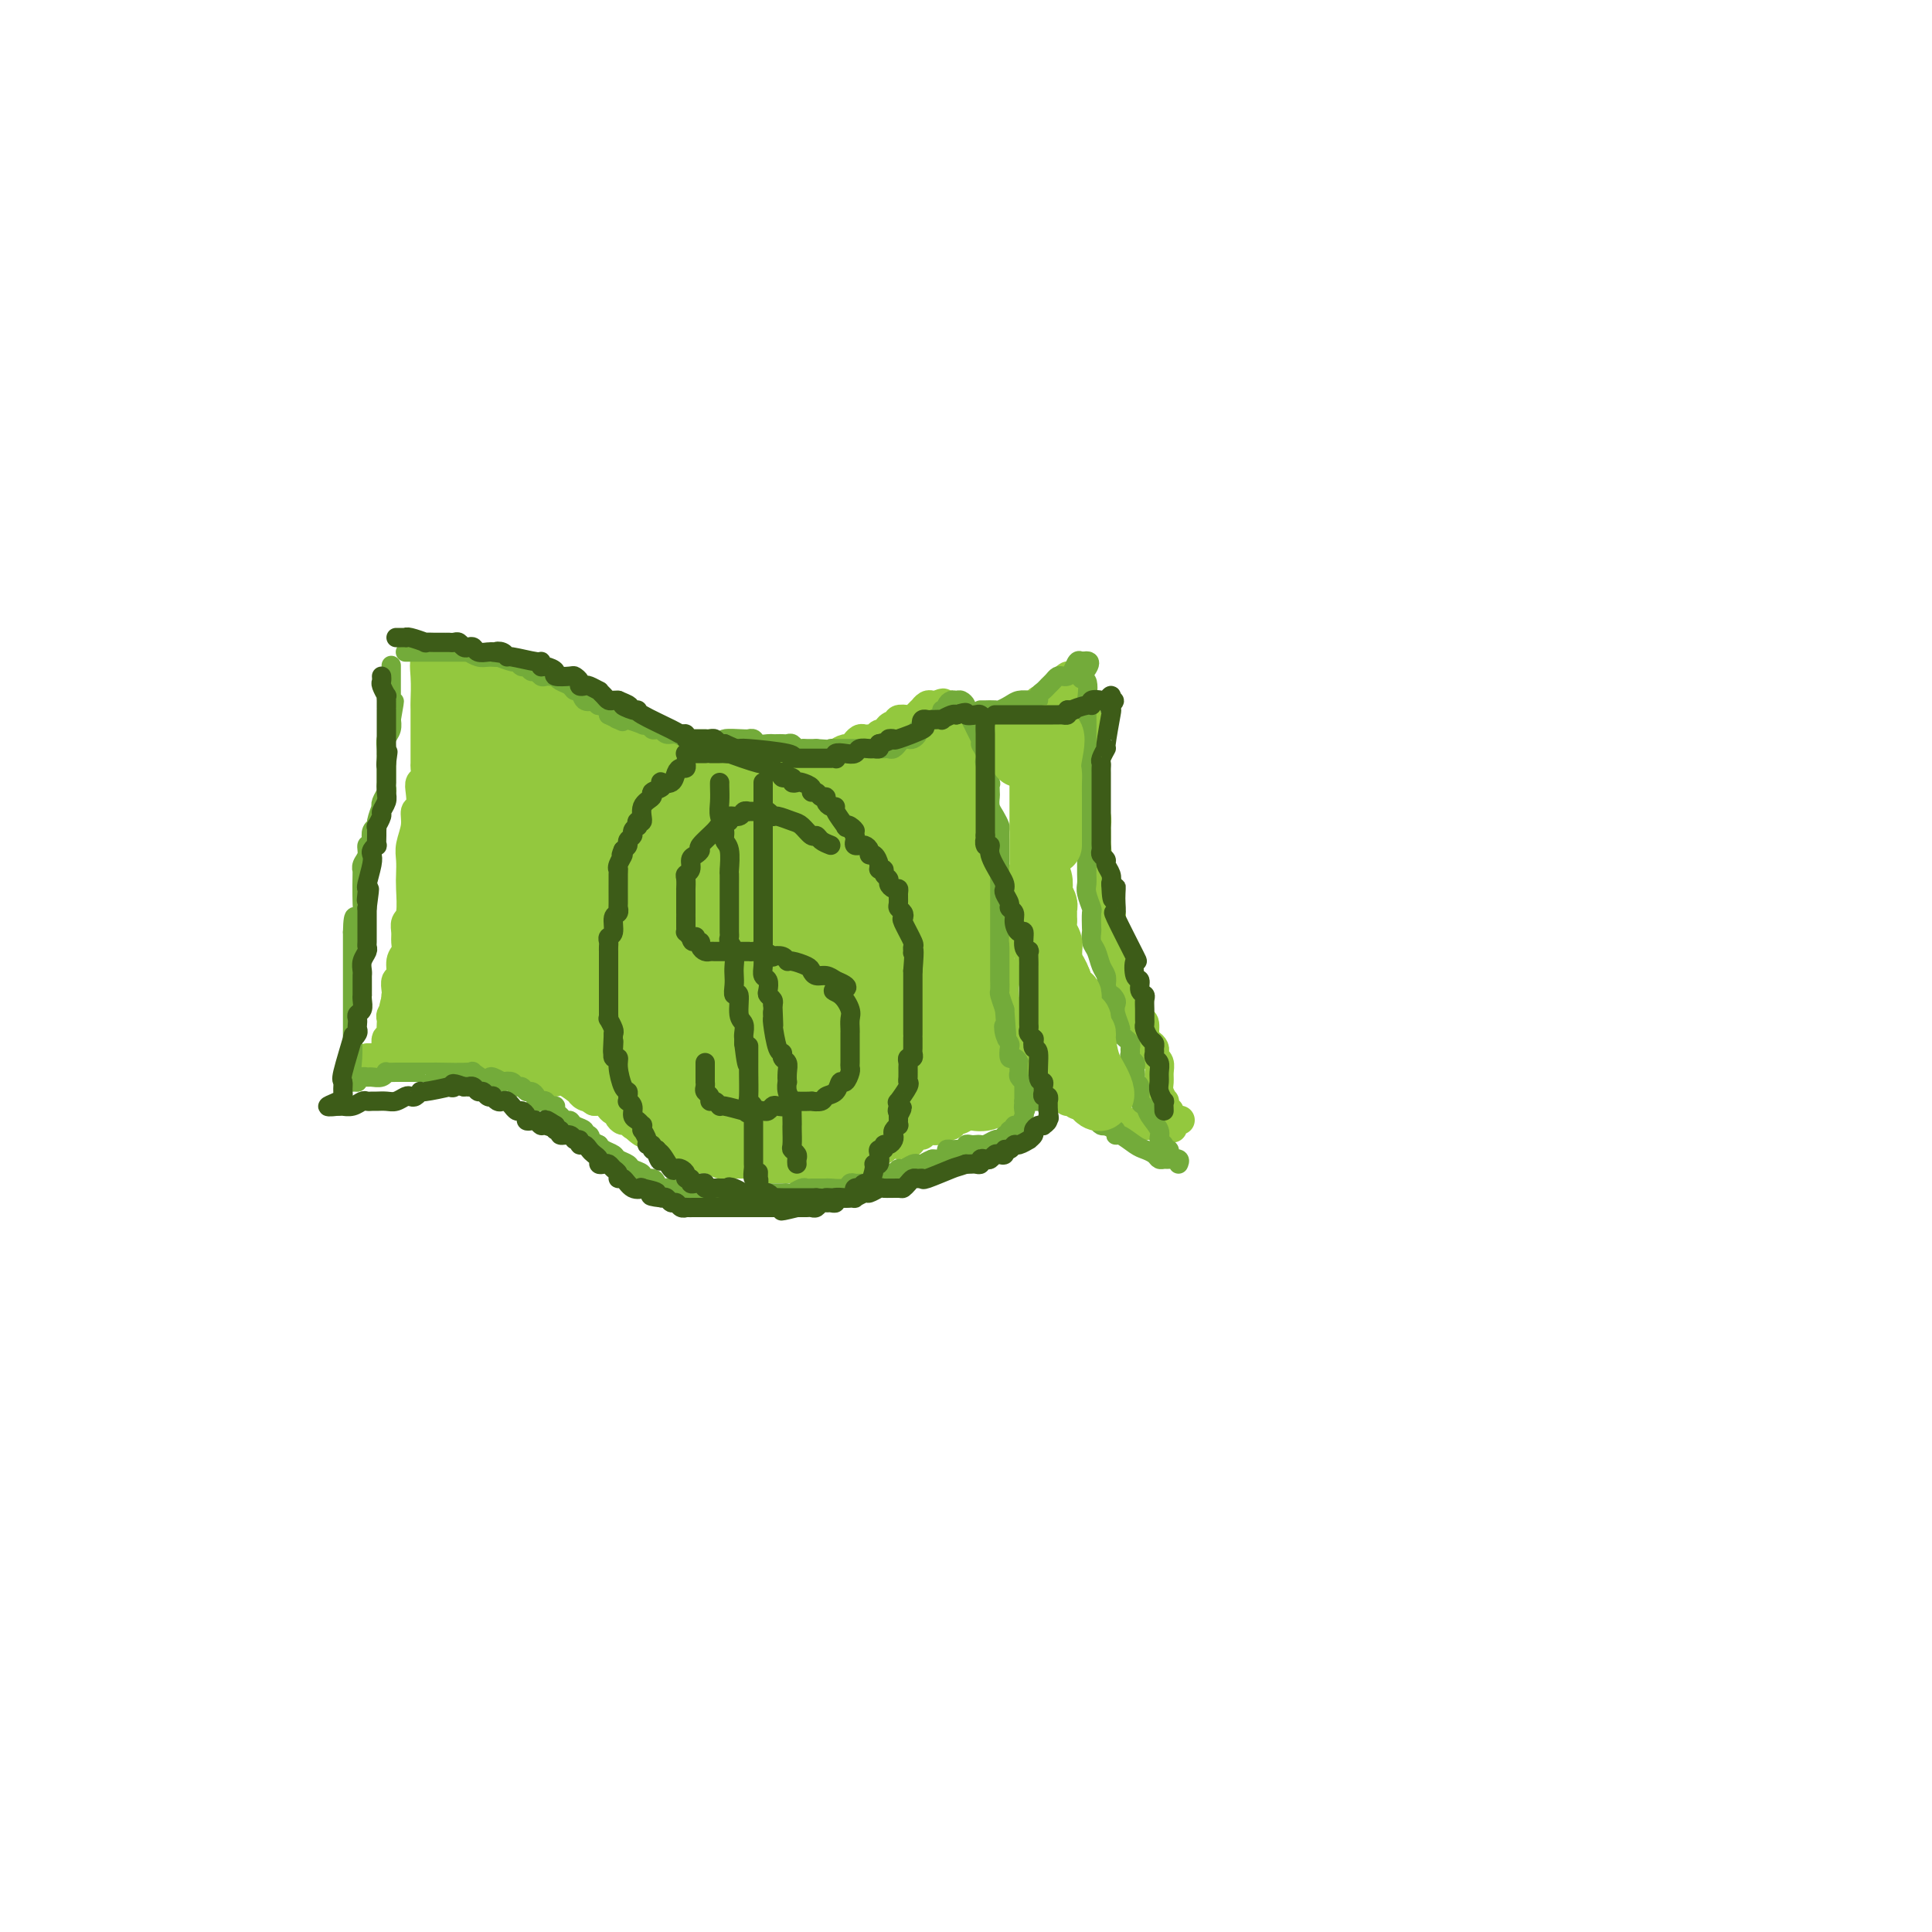 <svg viewBox='0 0 400 400' version='1.1' xmlns='http://www.w3.org/2000/svg' xmlns:xlink='http://www.w3.org/1999/xlink'><g fill='none' stroke='#93C83E' stroke-width='6' stroke-linecap='round' stroke-linejoin='round'><path d='M104,142c0.303,-0.000 0.606,-0.001 1,0c0.394,0.001 0.878,0.003 1,0c0.122,-0.003 -0.117,-0.011 0,0c0.117,0.011 0.591,0.042 1,0c0.409,-0.042 0.754,-0.156 1,0c0.246,0.156 0.395,0.581 1,1c0.605,0.419 1.667,0.830 2,1c0.333,0.170 -0.065,0.097 0,0c0.065,-0.097 0.591,-0.218 1,0c0.409,0.218 0.701,0.777 1,1c0.299,0.223 0.606,0.111 1,0c0.394,-0.111 0.875,-0.222 1,0c0.125,0.222 -0.107,0.778 0,1c0.107,0.222 0.554,0.111 1,0'/><path d='M116,146c2.019,0.863 1.066,1.019 1,1c-0.066,-0.019 0.755,-0.215 1,0c0.245,0.215 -0.085,0.841 0,1c0.085,0.159 0.586,-0.150 1,0c0.414,0.150 0.742,0.757 1,1c0.258,0.243 0.447,0.120 1,0c0.553,-0.120 1.472,-0.239 2,0c0.528,0.239 0.666,0.835 1,1c0.334,0.165 0.864,-0.100 1,0c0.136,0.100 -0.123,0.566 0,1c0.123,0.434 0.629,0.834 1,1c0.371,0.166 0.609,0.096 1,0c0.391,-0.096 0.936,-0.218 1,0c0.064,0.218 -0.353,0.777 0,1c0.353,0.223 1.474,0.111 2,0c0.526,-0.111 0.455,-0.222 1,0c0.545,0.222 1.704,0.777 2,1c0.296,0.223 -0.272,0.112 0,0c0.272,-0.112 1.382,-0.227 2,0c0.618,0.227 0.743,0.797 1,1c0.257,0.203 0.646,0.041 1,0c0.354,-0.041 0.672,0.041 1,0c0.328,-0.041 0.665,-0.203 1,0c0.335,0.203 0.667,0.772 1,1c0.333,0.228 0.666,0.114 1,0'/><path d='M141,156c4.108,1.774 1.879,1.207 1,1c-0.879,-0.207 -0.408,-0.056 0,0c0.408,0.056 0.753,0.015 1,0c0.247,-0.015 0.395,-0.004 1,0c0.605,0.004 1.668,-0.000 2,0c0.332,0.000 -0.066,0.004 0,0c0.066,-0.004 0.595,-0.015 1,0c0.405,0.015 0.686,0.057 1,0c0.314,-0.057 0.662,-0.211 1,0c0.338,0.211 0.668,0.789 1,1c0.332,0.211 0.667,0.057 1,0c0.333,-0.057 0.663,-0.015 1,0c0.337,0.015 0.682,0.004 1,0c0.318,-0.004 0.609,-0.001 1,0c0.391,0.001 0.882,0.000 1,0c0.118,-0.000 -0.136,-0.000 0,0c0.136,0.000 0.662,0.000 1,0c0.338,-0.000 0.490,-0.000 1,0c0.510,0.000 1.380,0.000 2,0c0.620,-0.000 0.991,-0.000 1,0c0.009,0.000 -0.344,0.000 0,0c0.344,-0.000 1.384,-0.000 2,0c0.616,0.000 0.808,0.000 1,0'/><path d='M163,158c3.597,0.293 1.590,0.026 1,0c-0.590,-0.026 0.237,0.189 1,0c0.763,-0.189 1.461,-0.783 2,-1c0.539,-0.217 0.917,-0.057 1,0c0.083,0.057 -0.130,0.013 0,0c0.130,-0.013 0.602,0.007 1,0c0.398,-0.007 0.722,-0.039 1,0c0.278,0.039 0.509,0.150 1,0c0.491,-0.150 1.241,-0.561 2,-1c0.759,-0.439 1.527,-0.906 2,-1c0.473,-0.094 0.652,0.185 1,0c0.348,-0.185 0.867,-0.834 1,-1c0.133,-0.166 -0.119,0.153 0,0c0.119,-0.153 0.609,-0.777 1,-1c0.391,-0.223 0.682,-0.046 1,0c0.318,0.046 0.663,-0.039 1,0c0.337,0.039 0.668,0.203 1,0c0.332,-0.203 0.666,-0.772 1,-1c0.334,-0.228 0.667,-0.114 1,0'/><path d='M183,152c3.278,-1.090 1.474,-0.814 1,-1c-0.474,-0.186 0.384,-0.834 1,-1c0.616,-0.166 0.991,0.149 1,0c0.009,-0.149 -0.347,-0.762 0,-1c0.347,-0.238 1.399,-0.101 2,0c0.601,0.101 0.753,0.167 1,0c0.247,-0.167 0.591,-0.567 1,-1c0.409,-0.433 0.883,-0.901 1,-1c0.117,-0.099 -0.123,0.169 0,0c0.123,-0.169 0.610,-0.776 1,-1c0.390,-0.224 0.683,-0.064 1,0c0.317,0.064 0.659,0.032 1,0'/><path d='M194,146c1.941,-0.927 1.294,-0.245 1,0c-0.294,0.245 -0.234,0.054 0,0c0.234,-0.054 0.641,0.028 1,0c0.359,-0.028 0.671,-0.165 1,0c0.329,0.165 0.677,0.631 1,1c0.323,0.369 0.623,0.642 1,1c0.377,0.358 0.832,0.803 1,1c0.168,0.197 0.049,0.146 0,0c-0.049,-0.146 -0.027,-0.387 0,0c0.027,0.387 0.059,1.403 0,2c-0.059,0.597 -0.208,0.775 0,1c0.208,0.225 0.773,0.498 1,1c0.227,0.502 0.117,1.233 0,2c-0.117,0.767 -0.242,1.572 0,2c0.242,0.428 0.849,0.481 1,1c0.151,0.519 -0.156,1.505 0,2c0.156,0.495 0.773,0.500 1,1c0.227,0.500 0.064,1.496 0,2c-0.064,0.504 -0.027,0.517 0,1c0.027,0.483 0.046,1.438 0,2c-0.046,0.562 -0.156,0.732 0,1c0.156,0.268 0.578,0.634 1,1'/><path d='M204,168c0.769,3.845 0.192,3.458 0,4c-0.192,0.542 0.001,2.015 0,3c-0.001,0.985 -0.196,1.483 0,2c0.196,0.517 0.784,1.053 1,2c0.216,0.947 0.061,2.303 0,3c-0.061,0.697 -0.027,0.734 0,1c0.027,0.266 0.046,0.761 0,1c-0.046,0.239 -0.156,0.223 0,1c0.156,0.777 0.578,2.348 1,3c0.422,0.652 0.844,0.386 1,1c0.156,0.614 0.046,2.108 0,3c-0.046,0.892 -0.026,1.183 0,2c0.026,0.817 0.060,2.159 0,3c-0.060,0.841 -0.212,1.182 0,2c0.212,0.818 0.788,2.115 1,3c0.212,0.885 0.061,1.360 0,2c-0.061,0.640 -0.031,1.446 0,2c0.031,0.554 0.065,0.855 0,2c-0.065,1.145 -0.228,3.134 0,4c0.228,0.866 0.846,0.611 1,1c0.154,0.389 -0.154,1.424 0,2c0.154,0.576 0.772,0.694 1,1c0.228,0.306 0.065,0.802 0,1c-0.065,0.198 -0.033,0.099 0,0'/><path d='M203,149c0.446,-0.000 0.893,-0.000 1,0c0.107,0.000 -0.125,0.001 0,0c0.125,-0.001 0.606,-0.004 1,0c0.394,0.004 0.699,0.015 1,0c0.301,-0.015 0.596,-0.056 1,0c0.404,0.056 0.916,0.207 1,0c0.084,-0.207 -0.262,-0.774 0,-1c0.262,-0.226 1.131,-0.113 2,0'/><path d='M210,148c1.266,-0.089 0.931,0.187 1,0c0.069,-0.187 0.543,-0.838 1,-1c0.457,-0.162 0.896,0.167 1,0c0.104,-0.167 -0.126,-0.828 0,-1c0.126,-0.172 0.608,0.146 1,0c0.392,-0.146 0.693,-0.756 1,-1c0.307,-0.244 0.621,-0.122 1,0c0.379,0.122 0.824,0.244 1,0c0.176,-0.244 0.085,-0.854 0,-1c-0.085,-0.146 -0.162,0.172 0,0c0.162,-0.172 0.564,-0.833 1,-1c0.436,-0.167 0.905,0.162 1,0c0.095,-0.162 -0.185,-0.814 0,-1c0.185,-0.186 0.833,0.094 1,0c0.167,-0.094 -0.147,-0.564 0,-1c0.147,-0.436 0.756,-0.839 1,-1c0.244,-0.161 0.122,-0.081 0,0'/><path d='M222,140c-0.114,-0.098 -0.227,-0.196 0,0c0.227,0.196 0.796,0.686 1,1c0.204,0.314 0.044,0.451 0,1c-0.044,0.549 0.027,1.508 0,2c-0.027,0.492 -0.151,0.517 0,1c0.151,0.483 0.577,1.425 1,2c0.423,0.575 0.844,0.784 1,1c0.156,0.216 0.045,0.438 0,1c-0.045,0.562 -0.026,1.462 0,2c0.026,0.538 0.060,0.712 0,1c-0.060,0.288 -0.212,0.689 0,1c0.212,0.311 0.789,0.531 1,1c0.211,0.469 0.057,1.185 0,2c-0.057,0.815 -0.015,1.728 0,2c0.015,0.272 0.004,-0.097 0,0c-0.004,0.097 -0.001,0.659 0,1c0.001,0.341 -0.001,0.462 0,1c0.001,0.538 0.004,1.495 0,2c-0.004,0.505 -0.015,0.559 0,1c0.015,0.441 0.057,1.268 0,2c-0.057,0.732 -0.211,1.367 0,2c0.211,0.633 0.789,1.262 1,2c0.211,0.738 0.057,1.583 0,2c-0.057,0.417 -0.016,0.405 0,1c0.016,0.595 0.008,1.798 0,3'/><path d='M227,175c0.729,6.225 0.051,4.287 0,4c-0.051,-0.287 0.526,1.078 1,2c0.474,0.922 0.845,1.401 1,2c0.155,0.599 0.093,1.316 0,2c-0.093,0.684 -0.217,1.334 0,2c0.217,0.666 0.776,1.348 1,2c0.224,0.652 0.113,1.275 0,2c-0.113,0.725 -0.226,1.553 0,2c0.226,0.447 0.793,0.515 1,1c0.207,0.485 0.056,1.388 0,2c-0.056,0.612 -0.015,0.935 0,1c0.015,0.065 0.004,-0.127 0,0c-0.004,0.127 -0.001,0.573 0,1c0.001,0.427 0.000,0.836 0,1c-0.000,0.164 -0.000,0.082 0,0'/><path d='M231,197c0.331,-0.229 0.662,-0.458 1,0c0.338,0.458 0.682,1.605 1,3c0.318,1.395 0.611,3.040 1,4c0.389,0.960 0.874,1.234 1,2c0.126,0.766 -0.107,2.022 0,3c0.107,0.978 0.554,1.677 1,2c0.446,0.323 0.890,0.271 1,1c0.110,0.729 -0.114,2.238 0,3c0.114,0.762 0.565,0.778 1,1c0.435,0.222 0.852,0.650 1,1c0.148,0.350 0.025,0.621 0,1c-0.025,0.379 0.046,0.864 0,1c-0.046,0.136 -0.209,-0.077 0,0c0.209,0.077 0.792,0.445 1,1c0.208,0.555 0.042,1.297 0,2c-0.042,0.703 0.040,1.368 0,2c-0.040,0.632 -0.203,1.231 0,2c0.203,0.769 0.773,1.709 1,2c0.227,0.291 0.112,-0.066 0,0c-0.112,0.066 -0.223,0.556 0,1c0.223,0.444 0.778,0.841 1,1c0.222,0.159 0.111,0.079 0,0'/><path d='M210,223c-0.083,0.417 -0.167,0.833 0,1c0.167,0.167 0.583,0.083 1,0'/><path d='M211,224c0.321,0.155 0.624,0.042 1,0c0.376,-0.042 0.827,-0.012 1,0c0.173,0.012 0.070,0.007 0,0c-0.070,-0.007 -0.106,-0.016 0,0c0.106,0.016 0.353,0.056 1,0c0.647,-0.056 1.693,-0.207 2,0c0.307,0.207 -0.125,0.772 0,1c0.125,0.228 0.807,0.117 1,0c0.193,-0.117 -0.103,-0.241 0,0c0.103,0.241 0.605,0.848 1,1c0.395,0.152 0.683,-0.151 1,0c0.317,0.151 0.662,0.758 1,1c0.338,0.242 0.669,0.121 1,0'/><path d='M221,227c1.499,0.686 0.247,0.901 0,1c-0.247,0.099 0.512,0.083 1,0c0.488,-0.083 0.704,-0.232 1,0c0.296,0.232 0.671,0.846 1,1c0.329,0.154 0.613,-0.151 1,0c0.387,0.151 0.877,0.759 1,1c0.123,0.241 -0.122,0.116 0,0c0.122,-0.116 0.611,-0.224 1,0c0.389,0.224 0.677,0.778 1,1c0.323,0.222 0.682,0.111 1,0c0.318,-0.111 0.596,-0.222 1,0c0.404,0.222 0.934,0.777 1,1c0.066,0.223 -0.333,0.112 0,0c0.333,-0.112 1.399,-0.226 2,0c0.601,0.226 0.739,0.793 1,1c0.261,0.207 0.647,0.056 1,0c0.353,-0.056 0.673,-0.015 1,0c0.327,0.015 0.661,0.004 1,0c0.339,-0.004 0.682,-0.001 1,0c0.318,0.001 0.611,0.000 1,0c0.389,-0.000 0.874,-0.000 1,0c0.126,0.000 -0.107,0.000 0,0c0.107,-0.000 0.553,-0.000 1,0'/><path d='M241,233c3.202,0.988 1.208,0.458 1,0c-0.208,-0.458 1.369,-0.845 2,-1c0.631,-0.155 0.315,-0.077 0,0'/><path d='M208,226c0.117,0.032 0.234,0.065 0,0c-0.234,-0.065 -0.820,-0.227 -1,0c-0.180,0.227 0.044,0.844 0,1c-0.044,0.156 -0.358,-0.150 -1,0c-0.642,0.150 -1.612,0.757 -2,1c-0.388,0.243 -0.194,0.121 0,0'/><path d='M204,228c-0.798,0.241 -0.795,-0.156 -1,0c-0.205,0.156 -0.620,0.864 -1,1c-0.380,0.136 -0.727,-0.300 -1,0c-0.273,0.300 -0.473,1.334 -1,2c-0.527,0.666 -1.380,0.962 -2,1c-0.620,0.038 -1.007,-0.182 -1,0c0.007,0.182 0.406,0.767 0,1c-0.406,0.233 -1.619,0.114 -2,0c-0.381,-0.114 0.071,-0.223 0,0c-0.071,0.223 -0.663,0.777 -1,1c-0.337,0.223 -0.419,0.115 -1,0c-0.581,-0.115 -1.661,-0.237 -2,0c-0.339,0.237 0.064,0.834 0,1c-0.064,0.166 -0.596,-0.099 -1,0c-0.404,0.099 -0.681,0.563 -1,1c-0.319,0.437 -0.681,0.848 -1,1c-0.319,0.152 -0.596,0.045 -1,0c-0.404,-0.045 -0.934,-0.027 -1,0c-0.066,0.027 0.333,0.063 0,0c-0.333,-0.063 -1.399,-0.223 -2,0c-0.601,0.223 -0.738,0.831 -1,1c-0.262,0.169 -0.647,-0.099 -1,0c-0.353,0.099 -0.672,0.565 -1,1c-0.328,0.435 -0.665,0.838 -1,1c-0.335,0.162 -0.667,0.082 -1,0c-0.333,-0.082 -0.667,-0.166 -1,0c-0.333,0.166 -0.667,0.583 -1,1'/><path d='M177,241c-4.583,2.012 -2.540,0.543 -2,0c0.540,-0.543 -0.424,-0.160 -1,0c-0.576,0.160 -0.766,0.095 -1,0c-0.234,-0.095 -0.513,-0.222 -1,0c-0.487,0.222 -1.182,0.791 -2,1c-0.818,0.209 -1.758,0.056 -2,0c-0.242,-0.056 0.216,-0.015 0,0c-0.216,0.015 -1.105,0.004 -2,0c-0.895,-0.004 -1.796,-0.001 -2,0c-0.204,0.001 0.290,0.001 0,0c-0.290,-0.001 -1.363,-0.004 -2,0c-0.637,0.004 -0.840,0.015 -1,0c-0.160,-0.015 -0.279,-0.057 -1,0c-0.721,0.057 -2.043,0.211 -3,0c-0.957,-0.211 -1.548,-0.789 -2,-1c-0.452,-0.211 -0.765,-0.057 -1,0c-0.235,0.057 -0.391,0.016 -1,0c-0.609,-0.016 -1.672,-0.008 -2,0c-0.328,0.008 0.080,0.016 0,0c-0.080,-0.016 -0.648,-0.057 -1,0c-0.352,0.057 -0.490,0.211 -1,0c-0.510,-0.211 -1.394,-0.789 -2,-1c-0.606,-0.211 -0.936,-0.057 -1,0c-0.064,0.057 0.137,0.015 0,0c-0.137,-0.015 -0.610,-0.004 -1,0c-0.390,0.004 -0.695,0.002 -1,0'/><path d='M144,240c-5.283,-0.029 -1.992,0.399 -1,0c0.992,-0.399 -0.316,-1.626 -1,-2c-0.684,-0.374 -0.743,0.106 -1,0c-0.257,-0.106 -0.712,-0.798 -1,-1c-0.288,-0.202 -0.409,0.087 -1,0c-0.591,-0.087 -1.651,-0.549 -2,-1c-0.349,-0.451 0.012,-0.891 0,-1c-0.012,-0.109 -0.399,0.114 -1,0c-0.601,-0.114 -1.418,-0.565 -2,-1c-0.582,-0.435 -0.930,-0.852 -1,-1c-0.070,-0.148 0.136,-0.025 0,0c-0.136,0.025 -0.615,-0.049 -1,0c-0.385,0.049 -0.678,0.220 -1,0c-0.322,-0.220 -0.674,-0.830 -1,-1c-0.326,-0.170 -0.626,0.099 -1,0c-0.374,-0.099 -0.821,-0.565 -1,-1c-0.179,-0.435 -0.089,-0.838 0,-1c0.089,-0.162 0.179,-0.082 0,0c-0.179,0.082 -0.625,0.166 -1,0c-0.375,-0.166 -0.678,-0.580 -1,-1c-0.322,-0.420 -0.664,-0.844 -1,-1c-0.336,-0.156 -0.668,-0.045 -1,0c-0.332,0.045 -0.666,0.022 -1,0'/><path d='M123,228c-3.434,-2.102 -1.518,-1.355 -1,-1c0.518,0.355 -0.363,0.320 -1,0c-0.637,-0.320 -1.032,-0.923 -1,-1c0.032,-0.077 0.490,0.372 0,0c-0.490,-0.372 -1.928,-1.567 -3,-2c-1.072,-0.433 -1.780,-0.106 -2,0c-0.220,0.106 0.047,-0.009 0,0c-0.047,0.009 -0.406,0.142 -1,0c-0.594,-0.142 -1.421,-0.559 -2,-1c-0.579,-0.441 -0.911,-0.906 -1,-1c-0.089,-0.094 0.065,0.181 -1,0c-1.065,-0.181 -3.349,-0.819 -4,-1c-0.651,-0.181 0.331,0.095 0,0c-0.331,-0.095 -1.973,-0.561 -3,-1c-1.027,-0.439 -1.438,-0.850 -2,-1c-0.562,-0.150 -1.276,-0.040 -2,0c-0.724,0.040 -1.459,0.011 -2,0c-0.541,-0.011 -0.887,-0.003 -2,0c-1.113,0.003 -2.992,0.001 -5,0c-2.008,-0.001 -4.145,-0.000 -5,0c-0.855,0.000 -0.428,0.000 -1,0c-0.572,-0.000 -2.142,-0.000 -3,0c-0.858,0.000 -1.003,0.000 -1,0c0.003,-0.000 0.155,-0.000 0,0c-0.155,0.000 -0.616,0.000 -1,0c-0.384,-0.000 -0.692,-0.000 -1,0'/><path d='M78,219c-3.500,0.000 -1.750,0.000 0,0'/><path d='M97,140c-0.228,0.081 -0.456,0.163 -1,0c-0.544,-0.163 -1.402,-0.569 -2,-1c-0.598,-0.431 -0.934,-0.886 -1,-1c-0.066,-0.114 0.137,0.113 0,0c-0.137,-0.113 -0.614,-0.566 -1,-1c-0.386,-0.434 -0.681,-0.848 -1,-1c-0.319,-0.152 -0.663,-0.044 -1,0c-0.337,0.044 -0.669,0.022 -1,0'/><path d='M89,136c-1.464,-0.005 -1.124,1.984 -1,4c0.124,2.016 0.033,4.060 0,5c-0.033,0.940 -0.009,0.774 0,2c0.009,1.226 0.002,3.842 0,5c-0.002,1.158 -0.001,0.858 0,1c0.001,0.142 0.001,0.724 0,1c-0.001,0.276 -0.004,0.244 0,1c0.004,0.756 0.015,2.298 0,3c-0.015,0.702 -0.055,0.563 0,1c0.055,0.437 0.207,1.450 0,2c-0.207,0.550 -0.772,0.639 -1,1c-0.228,0.361 -0.117,0.995 0,2c0.117,1.005 0.242,2.379 0,3c-0.242,0.621 -0.849,0.487 -1,1c-0.151,0.513 0.155,1.671 0,3c-0.155,1.329 -0.773,2.829 -1,4c-0.227,1.171 -0.065,2.015 0,3c0.065,0.985 0.031,2.112 0,3c-0.031,0.888 -0.061,1.536 0,3c0.061,1.464 0.214,3.743 0,5c-0.214,1.257 -0.793,1.490 -1,2c-0.207,0.510 -0.040,1.296 0,2c0.040,0.704 -0.046,1.325 0,2c0.046,0.675 0.222,1.403 0,2c-0.222,0.597 -0.844,1.063 -1,2c-0.156,0.937 0.154,2.344 0,3c-0.154,0.656 -0.772,0.561 -1,1c-0.228,0.439 -0.065,1.411 0,2c0.065,0.589 0.033,0.794 0,1'/><path d='M82,206c-1.079,11.008 -0.275,3.527 0,1c0.275,-2.527 0.021,-0.101 0,1c-0.021,1.101 0.190,0.876 0,1c-0.190,0.124 -0.782,0.598 -1,1c-0.218,0.402 -0.062,0.733 0,1c0.062,0.267 0.031,0.470 0,1c-0.031,0.530 -0.061,1.385 0,2c0.061,0.615 0.212,0.988 0,1c-0.212,0.012 -0.789,-0.337 -1,0c-0.211,0.337 -0.057,1.360 0,2c0.057,0.640 0.016,0.897 0,1c-0.016,0.103 -0.008,0.051 0,0'/><path d='M99,138c-0.057,0.453 -0.114,0.906 0,1c0.114,0.094 0.399,-0.172 1,0c0.601,0.172 1.519,0.782 2,1c0.481,0.218 0.524,0.044 1,0c0.476,-0.044 1.385,0.041 2,0c0.615,-0.041 0.935,-0.207 1,0c0.065,0.207 -0.127,0.787 0,1c0.127,0.213 0.573,0.057 1,0c0.427,-0.057 0.836,-0.016 1,0c0.164,0.016 0.082,0.008 0,0'/></g>
<g fill='none' stroke='#93C83E' stroke-width='20' stroke-linecap='round' stroke-linejoin='round'><path d='M98,145c-0.089,0.755 -0.177,1.510 0,2c0.177,0.490 0.620,0.713 1,1c0.380,0.287 0.697,0.636 1,1c0.303,0.364 0.592,0.742 1,1c0.408,0.258 0.933,0.397 1,1c0.067,0.603 -0.325,1.672 0,2c0.325,0.328 1.368,-0.084 2,0c0.632,0.084 0.852,0.662 1,1c0.148,0.338 0.224,0.434 1,1c0.776,0.566 2.253,1.602 3,2c0.747,0.398 0.765,0.159 1,0c0.235,-0.159 0.688,-0.239 1,0c0.312,0.239 0.481,0.796 1,1c0.519,0.204 1.386,0.055 2,0c0.614,-0.055 0.976,-0.015 1,0c0.024,0.015 -0.289,0.004 0,0c0.289,-0.004 1.181,-0.001 2,0c0.819,0.001 1.565,0.000 2,0c0.435,-0.000 0.560,-0.000 1,0c0.440,0.000 1.195,0.000 2,0c0.805,-0.000 1.658,-0.000 2,0c0.342,0.000 0.171,0.000 0,0'/><path d='M124,158c2.500,0.156 1.250,0.046 1,0c-0.250,-0.046 0.500,-0.027 1,0c0.500,0.027 0.750,0.063 1,0c0.250,-0.063 0.500,-0.223 1,0c0.500,0.223 1.251,0.831 2,1c0.749,0.169 1.495,-0.099 2,0c0.505,0.099 0.769,0.566 1,1c0.231,0.434 0.429,0.834 1,1c0.571,0.166 1.515,0.097 2,0c0.485,-0.097 0.511,-0.222 1,0c0.489,0.222 1.440,0.791 2,1c0.560,0.209 0.728,0.056 1,0c0.272,-0.056 0.650,-0.016 1,0c0.350,0.016 0.674,0.008 1,0c0.326,-0.008 0.653,-0.017 1,0c0.347,0.017 0.713,0.061 1,0c0.287,-0.061 0.496,-0.227 1,0c0.504,0.227 1.304,0.845 2,1c0.696,0.155 1.289,-0.155 2,0c0.711,0.155 1.541,0.773 2,1c0.459,0.227 0.547,0.061 1,0c0.453,-0.061 1.272,-0.017 2,0c0.728,0.017 1.364,0.009 2,0'/><path d='M156,164c5.747,1.381 4.114,1.833 4,2c-0.114,0.167 1.292,0.048 2,0c0.708,-0.048 0.718,-0.027 1,0c0.282,0.027 0.834,0.060 1,0c0.166,-0.060 -0.055,-0.212 0,0c0.055,0.212 0.386,0.789 1,1c0.614,0.211 1.513,0.057 2,0c0.487,-0.057 0.564,-0.015 1,0c0.436,0.015 1.230,0.004 2,0c0.770,-0.004 1.516,-0.001 2,0c0.484,0.001 0.707,0.000 1,0c0.293,-0.000 0.656,0.000 1,0c0.344,-0.000 0.669,-0.000 1,0c0.331,0.000 0.670,0.001 1,0c0.330,-0.001 0.653,-0.004 1,0c0.347,0.004 0.718,0.016 1,0c0.282,-0.016 0.474,-0.060 1,0c0.526,0.060 1.384,0.223 2,0c0.616,-0.223 0.990,-0.833 1,-1c0.010,-0.167 -0.343,0.109 0,0c0.343,-0.109 1.384,-0.603 2,-1c0.616,-0.397 0.808,-0.699 1,-1'/><path d='M185,164c2.946,-0.420 1.310,0.031 1,0c-0.310,-0.031 0.705,-0.543 1,-1c0.295,-0.457 -0.131,-0.857 0,-1c0.131,-0.143 0.820,-0.027 1,0c0.180,0.027 -0.148,-0.034 0,0c0.148,0.034 0.770,0.163 1,0c0.230,-0.163 0.066,-0.618 0,-1c-0.066,-0.382 -0.033,-0.691 0,-1'/><path d='M189,160c0.558,-0.804 -0.048,-0.814 0,-1c0.048,-0.186 0.749,-0.549 1,-1c0.251,-0.451 0.052,-0.991 0,-1c-0.052,-0.009 0.043,0.512 0,1c-0.043,0.488 -0.223,0.943 0,2c0.223,1.057 0.848,2.716 1,4c0.152,1.284 -0.170,2.193 0,3c0.170,0.807 0.833,1.512 1,2c0.167,0.488 -0.162,0.761 0,1c0.162,0.239 0.814,0.445 1,1c0.186,0.555 -0.094,1.458 0,2c0.094,0.542 0.564,0.723 1,1c0.436,0.277 0.839,0.651 1,1c0.161,0.349 0.081,0.675 0,1'/><path d='M195,176c0.775,3.141 0.212,1.492 0,1c-0.212,-0.492 -0.072,0.171 0,1c0.072,0.829 0.074,1.822 0,2c-0.074,0.178 -0.226,-0.459 0,0c0.226,0.459 0.831,2.015 1,3c0.169,0.985 -0.099,1.401 0,2c0.099,0.599 0.565,1.381 1,2c0.435,0.619 0.838,1.074 1,2c0.162,0.926 0.082,2.325 0,3c-0.082,0.675 -0.166,0.628 0,1c0.166,0.372 0.580,1.163 1,2c0.420,0.837 0.844,1.720 1,2c0.156,0.280 0.042,-0.043 0,0c-0.042,0.043 -0.012,0.452 0,1c0.012,0.548 0.007,1.236 0,2c-0.007,0.764 -0.017,1.604 0,2c0.017,0.396 0.061,0.349 0,1c-0.061,0.651 -0.228,2.001 0,3c0.228,0.999 0.850,1.646 1,2c0.150,0.354 -0.171,0.413 0,1c0.171,0.587 0.834,1.701 1,2c0.166,0.299 -0.166,-0.218 0,0c0.166,0.218 0.829,1.172 1,2c0.171,0.828 -0.150,1.531 0,2c0.150,0.469 0.772,0.703 1,1c0.228,0.297 0.061,0.657 0,1c-0.061,0.343 -0.016,0.669 0,1c0.016,0.331 0.005,0.666 0,1c-0.005,0.334 -0.002,0.667 0,1'/><path d='M204,220c0.482,7.215 -2.812,3.253 -4,2c-1.188,-1.253 -0.268,0.203 0,1c0.268,0.797 -0.116,0.935 -1,1c-0.884,0.065 -2.268,0.056 -3,0c-0.732,-0.056 -0.812,-0.158 -1,0c-0.188,0.158 -0.484,0.577 -1,1c-0.516,0.423 -1.252,0.849 -2,1c-0.748,0.151 -1.510,0.027 -2,0c-0.490,-0.027 -0.710,0.044 -1,0c-0.290,-0.044 -0.651,-0.204 -1,0c-0.349,0.204 -0.686,0.773 -1,1c-0.314,0.227 -0.605,0.113 -1,0c-0.395,-0.113 -0.894,-0.227 -1,0c-0.106,0.227 0.180,0.793 0,1c-0.180,0.207 -0.825,0.054 -1,0c-0.175,-0.054 0.122,-0.011 0,0c-0.122,0.011 -0.663,-0.011 -1,0c-0.337,0.011 -0.472,0.056 -1,0c-0.528,-0.056 -1.451,-0.211 -2,0c-0.549,0.211 -0.724,0.789 -1,1c-0.276,0.211 -0.651,0.057 -1,0c-0.349,-0.057 -0.671,-0.015 -1,0c-0.329,0.015 -0.666,0.004 -1,0c-0.334,-0.004 -0.667,-0.001 -1,0c-0.333,0.001 -0.667,0.000 -1,0c-0.333,-0.000 -0.667,-0.000 -1,0'/><path d='M173,229c-5.428,1.392 -3.499,0.373 -3,0c0.499,-0.373 -0.430,-0.100 -1,0c-0.570,0.100 -0.779,0.027 -1,0c-0.221,-0.027 -0.455,-0.007 -1,0c-0.545,0.007 -1.403,0.002 -2,0c-0.597,-0.002 -0.933,-0.000 -1,0c-0.067,0.000 0.137,-0.001 0,0c-0.137,0.001 -0.614,0.004 -1,0c-0.386,-0.004 -0.680,-0.015 -1,0c-0.320,0.015 -0.667,0.056 -1,0c-0.333,-0.056 -0.652,-0.207 -1,0c-0.348,0.207 -0.726,0.774 -1,1c-0.274,0.226 -0.444,0.113 -1,0c-0.556,-0.113 -1.497,-0.226 -2,0c-0.503,0.226 -0.569,0.793 -1,1c-0.431,0.207 -1.229,0.056 -2,0c-0.771,-0.056 -1.516,-0.015 -2,0c-0.484,0.015 -0.708,0.004 -1,0c-0.292,-0.004 -0.652,-0.001 -1,0c-0.348,0.001 -0.684,0.001 -1,0c-0.316,-0.001 -0.612,-0.003 -1,0c-0.388,0.003 -0.867,0.011 -1,0c-0.133,-0.011 0.080,-0.042 0,0c-0.080,0.042 -0.455,0.155 -1,0c-0.545,-0.155 -1.262,-0.580 -2,-1c-0.738,-0.420 -1.497,-0.834 -2,-1c-0.503,-0.166 -0.752,-0.083 -1,0'/><path d='M140,229c-5.491,-0.246 -2.719,-0.862 -2,-1c0.719,-0.138 -0.616,0.201 -1,0c-0.384,-0.201 0.181,-0.943 0,-1c-0.181,-0.057 -1.109,0.570 -2,0c-0.891,-0.570 -1.744,-2.339 -2,-3c-0.256,-0.661 0.086,-0.215 0,0c-0.086,0.215 -0.602,0.198 -1,0c-0.398,-0.198 -0.680,-0.579 -1,-1c-0.320,-0.421 -0.677,-0.882 -1,-1c-0.323,-0.118 -0.611,0.108 -1,0c-0.389,-0.108 -0.878,-0.549 -1,-1c-0.122,-0.451 0.122,-0.912 0,-1c-0.122,-0.088 -0.610,0.197 -1,0c-0.390,-0.197 -0.681,-0.875 -1,-1c-0.319,-0.125 -0.667,0.303 -1,0c-0.333,-0.303 -0.651,-1.338 -1,-2c-0.349,-0.662 -0.727,-0.952 -1,-1c-0.273,-0.048 -0.440,0.146 -1,0c-0.560,-0.146 -1.513,-0.632 -2,-1c-0.487,-0.368 -0.509,-0.620 -1,-1c-0.491,-0.380 -1.451,-0.890 -2,-1c-0.549,-0.110 -0.686,0.181 -1,0c-0.314,-0.181 -0.804,-0.833 -1,-1c-0.196,-0.167 -0.098,0.151 0,0c0.098,-0.151 0.198,-0.773 0,-1c-0.198,-0.227 -0.692,-0.061 -1,0c-0.308,0.061 -0.429,0.016 -1,0c-0.571,-0.016 -1.592,-0.005 -2,0c-0.408,0.005 -0.204,0.002 0,0'/><path d='M111,211c-4.891,-2.785 -2.620,-0.746 -2,0c0.620,0.746 -0.411,0.200 -1,0c-0.589,-0.200 -0.735,-0.054 -1,0c-0.265,0.054 -0.649,0.014 -1,0c-0.351,-0.014 -0.668,-0.004 -1,0c-0.332,0.004 -0.681,0.001 -1,0c-0.319,-0.001 -0.610,-0.000 -1,0c-0.390,0.000 -0.878,0.000 -1,0c-0.122,-0.000 0.122,-0.000 0,0c-0.122,0.000 -0.611,0.000 -1,0c-0.389,-0.000 -0.678,-0.000 -1,0c-0.322,0.000 -0.678,0.000 -1,0c-0.322,-0.000 -0.611,-0.000 -1,0c-0.389,0.000 -0.878,0.000 -1,0c-0.122,-0.000 0.122,-0.000 0,0c-0.122,0.000 -0.610,0.000 -1,0c-0.390,-0.000 -0.682,-0.000 -1,0c-0.318,0.000 -0.663,0.000 -1,0c-0.337,-0.000 -0.668,-0.000 -1,0c-0.332,0.000 -0.666,0.000 -1,0c-0.334,-0.000 -0.667,-0.000 -1,0c-0.333,0.000 -0.667,0.000 -1,0'/><path d='M90,211c-3.230,-0.603 -0.805,-2.110 0,-3c0.805,-0.890 -0.009,-1.161 0,-2c0.009,-0.839 0.843,-2.244 1,-3c0.157,-0.756 -0.361,-0.862 0,-3c0.361,-2.138 1.602,-6.309 2,-8c0.398,-1.691 -0.047,-0.901 0,-1c0.047,-0.099 0.587,-1.086 1,-2c0.413,-0.914 0.699,-1.753 1,-3c0.301,-1.247 0.617,-2.900 1,-4c0.383,-1.100 0.834,-1.646 1,-2c0.166,-0.354 0.048,-0.515 0,-1c-0.048,-0.485 -0.027,-1.294 0,-2c0.027,-0.706 0.060,-1.311 0,-2c-0.060,-0.689 -0.213,-1.464 0,-2c0.213,-0.536 0.793,-0.832 1,-1c0.207,-0.168 0.041,-0.206 0,-1c-0.041,-0.794 0.041,-2.343 0,-3c-0.041,-0.657 -0.207,-0.422 0,-1c0.207,-0.578 0.788,-1.968 1,-3c0.212,-1.032 0.057,-1.707 0,-2c-0.057,-0.293 -0.015,-0.206 0,-1c0.015,-0.794 0.004,-2.471 0,-3c-0.004,-0.529 -0.001,0.088 0,0c0.001,-0.088 0.000,-0.882 0,-1c-0.000,-0.118 -0.000,0.441 0,1'/><path d='M99,158c1.168,-6.122 -0.411,5.075 -1,10c-0.589,4.925 -0.187,3.580 0,4c0.187,0.420 0.158,2.606 0,4c-0.158,1.394 -0.445,1.998 0,4c0.445,2.002 1.621,5.403 2,7c0.379,1.597 -0.038,1.389 0,2c0.038,0.611 0.532,2.040 1,3c0.468,0.960 0.910,1.452 1,3c0.090,1.548 -0.170,4.151 0,6c0.170,1.849 0.772,2.942 1,4c0.228,1.058 0.083,2.080 0,3c-0.083,0.920 -0.102,1.739 0,2c0.102,0.261 0.327,-0.037 1,-1c0.673,-0.963 1.795,-2.591 2,-5c0.205,-2.409 -0.507,-5.600 0,-8c0.507,-2.400 2.234,-4.010 3,-6c0.766,-1.990 0.570,-4.359 1,-6c0.430,-1.641 1.486,-2.553 2,-4c0.514,-1.447 0.484,-3.428 1,-5c0.516,-1.572 1.576,-2.735 2,-4c0.424,-1.265 0.212,-2.633 0,-4'/><path d='M115,167c2.075,-6.692 1.263,-2.921 1,-1c-0.263,1.921 0.025,1.992 0,4c-0.025,2.008 -0.361,5.951 0,10c0.361,4.049 1.419,8.202 2,11c0.581,2.798 0.683,4.241 1,6c0.317,1.759 0.848,3.834 1,5c0.152,1.166 -0.075,1.423 0,2c0.075,0.577 0.453,1.474 1,0c0.547,-1.474 1.263,-5.320 2,-8c0.737,-2.680 1.496,-4.194 2,-6c0.504,-1.806 0.752,-3.903 1,-6'/><path d='M126,184c1.252,-3.774 1.383,-4.209 2,-6c0.617,-1.791 1.720,-4.936 2,-7c0.280,-2.064 -0.265,-3.046 0,-4c0.265,-0.954 1.339,-1.881 2,-3c0.661,-1.119 0.909,-2.429 1,-2c0.091,0.429 0.023,2.596 0,4c-0.023,1.404 -0.002,2.043 0,5c0.002,2.957 -0.014,8.231 0,13c0.014,4.769 0.059,9.034 0,12c-0.059,2.966 -0.223,4.632 0,7c0.223,2.368 0.834,5.437 1,7c0.166,1.563 -0.113,1.621 0,2c0.113,0.379 0.616,1.080 1,2c0.384,0.920 0.648,2.058 1,3c0.352,0.942 0.791,1.686 1,2c0.209,0.314 0.189,0.197 0,0c-0.189,-0.197 -0.545,-0.476 0,-2c0.545,-1.524 1.993,-4.295 3,-7c1.007,-2.705 1.573,-5.344 2,-8c0.427,-2.656 0.713,-5.328 1,-8'/><path d='M143,194c1.428,-5.122 1.497,-6.428 2,-8c0.503,-1.572 1.441,-3.410 2,-5c0.559,-1.590 0.738,-2.930 1,-4c0.262,-1.070 0.605,-1.868 1,-3c0.395,-1.132 0.841,-2.596 1,-3c0.159,-0.404 0.031,0.252 0,0c-0.031,-0.252 0.037,-1.410 0,0c-0.037,1.410 -0.178,5.390 0,9c0.178,3.610 0.674,6.850 1,10c0.326,3.150 0.482,6.209 1,9c0.518,2.791 1.396,5.315 2,9c0.604,3.685 0.932,8.531 1,10c0.068,1.469 -0.123,-0.437 0,-2c0.123,-1.563 0.562,-2.781 1,-4'/><path d='M156,212c1.086,-3.577 3.300,-9.521 4,-13c0.700,-3.479 -0.115,-4.494 0,-6c0.115,-1.506 1.159,-3.502 2,-6c0.841,-2.498 1.479,-5.496 2,-7c0.521,-1.504 0.927,-1.512 1,-2c0.073,-0.488 -0.186,-1.456 0,-2c0.186,-0.544 0.817,-0.665 1,0c0.183,0.665 -0.082,2.117 0,4c0.082,1.883 0.512,4.196 1,7c0.488,2.804 1.035,6.098 2,9c0.965,2.902 2.350,5.411 3,8c0.650,2.589 0.565,5.259 1,7c0.435,1.741 1.388,2.554 2,3c0.612,0.446 0.882,0.525 1,1c0.118,0.475 0.083,1.347 0,2c-0.083,0.653 -0.216,1.087 0,2c0.216,0.913 0.779,2.307 1,3c0.221,0.693 0.098,0.687 0,1c-0.098,0.313 -0.171,0.947 0,1c0.171,0.053 0.585,-0.473 1,-1'/><path d='M178,223c2.128,5.723 0.949,-3.469 1,-10c0.051,-6.531 1.333,-10.401 2,-12c0.667,-1.599 0.719,-0.927 1,-5c0.281,-4.073 0.793,-12.892 1,-16c0.207,-3.108 0.111,-0.505 0,0c-0.111,0.505 -0.236,-1.087 0,-2c0.236,-0.913 0.832,-1.147 1,-1c0.168,0.147 -0.091,0.676 0,2c0.091,1.324 0.531,3.444 1,5c0.469,1.556 0.967,2.547 1,4c0.033,1.453 -0.397,3.369 0,5c0.397,1.631 1.622,2.976 2,4c0.378,1.024 -0.091,1.726 0,3c0.091,1.274 0.742,3.118 1,4c0.258,0.882 0.122,0.800 0,1c-0.122,0.200 -0.228,0.683 0,1c0.228,0.317 0.792,0.470 1,1c0.208,0.530 0.059,1.437 0,2c-0.059,0.563 -0.030,0.781 0,1'/><path d='M190,210c0.928,5.300 0.249,2.050 0,1c-0.249,-1.050 -0.067,0.100 0,1c0.067,0.900 0.019,1.552 0,2c-0.019,0.448 -0.011,0.694 0,1c0.011,0.306 0.024,0.671 0,1c-0.024,0.329 -0.084,0.620 0,1c0.084,0.380 0.313,0.848 0,1c-0.313,0.152 -1.170,-0.012 -2,0c-0.830,0.012 -1.635,0.199 -2,0c-0.365,-0.199 -0.290,-0.785 -1,-1c-0.710,-0.215 -2.206,-0.057 -3,0c-0.794,0.057 -0.886,0.015 -1,0c-0.114,-0.015 -0.251,-0.004 -1,0c-0.749,0.004 -2.109,0.001 -3,0c-0.891,-0.001 -1.311,-0.000 -2,0c-0.689,0.000 -1.647,0.000 -2,0c-0.353,-0.000 -0.101,-0.000 0,0c0.101,0.000 0.050,0.000 0,0'/></g>
<g fill='none' stroke='#73AB3A' stroke-width='4' stroke-linecap='round' stroke-linejoin='round'><path d='M84,135c-0.059,-0.000 -0.118,-0.000 0,0c0.118,0.000 0.413,0.000 1,0c0.587,-0.000 1.467,-0.000 2,0c0.533,0.000 0.720,0.000 1,0c0.280,-0.000 0.653,-0.000 1,0c0.347,0.000 0.666,0.000 1,0c0.334,-0.000 0.681,-0.000 1,0c0.319,0.000 0.610,0.000 1,0c0.390,-0.000 0.878,-0.000 1,0c0.122,0.000 -0.121,0.000 0,0c0.121,-0.000 0.605,-0.001 1,0c0.395,0.001 0.700,0.004 1,0c0.300,-0.004 0.594,-0.015 1,0c0.406,0.015 0.923,0.056 1,0c0.077,-0.056 -0.287,-0.207 0,0c0.287,0.207 1.225,0.774 2,1c0.775,0.226 1.388,0.113 2,0'/><path d='M101,136c2.855,0.156 1.494,0.046 1,0c-0.494,-0.046 -0.119,-0.027 0,0c0.119,0.027 -0.018,0.064 0,0c0.018,-0.064 0.190,-0.228 1,0c0.810,0.228 2.259,0.850 3,1c0.741,0.150 0.776,-0.171 1,0c0.224,0.171 0.637,0.834 1,1c0.363,0.166 0.675,-0.166 1,0c0.325,0.166 0.664,0.829 1,1c0.336,0.171 0.668,-0.150 1,0c0.332,0.150 0.663,0.771 1,1c0.337,0.229 0.681,0.064 1,0c0.319,-0.064 0.614,-0.029 1,0c0.386,0.029 0.863,0.050 1,0c0.137,-0.050 -0.065,-0.173 0,0c0.065,0.173 0.398,0.642 1,1c0.602,0.358 1.474,0.604 2,1c0.526,0.396 0.705,0.942 1,1c0.295,0.058 0.707,-0.373 1,0c0.293,0.373 0.469,1.549 1,2c0.531,0.451 1.418,0.176 2,0c0.582,-0.176 0.860,-0.254 1,0c0.140,0.254 0.140,0.841 0,1c-0.140,0.159 -0.422,-0.111 0,0c0.422,0.111 1.549,0.603 2,1c0.451,0.397 0.225,0.698 0,1'/><path d='M126,148c4.336,2.084 2.676,1.294 2,1c-0.676,-0.294 -0.368,-0.093 0,0c0.368,0.093 0.795,0.076 1,0c0.205,-0.076 0.187,-0.213 1,0c0.813,0.213 2.455,0.775 3,1c0.545,0.225 -0.008,0.113 0,0c0.008,-0.113 0.576,-0.228 1,0c0.424,0.228 0.704,0.797 1,1c0.296,0.203 0.606,0.039 1,0c0.394,-0.039 0.870,0.046 1,0c0.130,-0.046 -0.085,-0.223 0,0c0.085,0.223 0.471,0.844 1,1c0.529,0.156 1.203,-0.154 2,0c0.797,0.154 1.719,0.773 2,1c0.281,0.227 -0.079,0.061 0,0c0.079,-0.061 0.599,-0.016 1,0c0.401,0.016 0.685,0.004 1,0c0.315,-0.004 0.662,-0.001 1,0c0.338,0.001 0.668,0.000 1,0c0.332,-0.000 0.666,-0.000 1,0'/><path d='M147,153c3.703,0.773 2.459,0.206 3,0c0.541,-0.206 2.865,-0.051 4,0c1.135,0.051 1.081,-0.000 1,0c-0.081,0.000 -0.191,0.053 0,0c0.191,-0.053 0.681,-0.210 1,0c0.319,0.210 0.467,0.788 1,1c0.533,0.212 1.452,0.057 2,0c0.548,-0.057 0.724,-0.016 1,0c0.276,0.016 0.651,0.008 1,0c0.349,-0.008 0.671,-0.016 1,0c0.329,0.016 0.665,0.057 1,0c0.335,-0.057 0.668,-0.211 1,0c0.332,0.211 0.663,0.789 1,1c0.337,0.211 0.682,0.057 1,0c0.318,-0.057 0.611,-0.015 1,0c0.389,0.015 0.874,0.004 1,0c0.126,-0.004 -0.107,-0.001 0,0c0.107,0.001 0.553,0.001 1,0'/><path d='M169,155c4.003,0.309 3.009,0.083 3,0c-0.009,-0.083 0.967,-0.022 1,0c0.033,0.022 -0.877,0.006 0,0c0.877,-0.006 3.541,-0.002 5,0c1.459,0.002 1.715,0.001 2,0c0.285,-0.001 0.601,-0.000 1,0c0.399,0.000 0.880,0.001 1,0c0.120,-0.001 -0.122,-0.004 0,0c0.122,0.004 0.606,0.016 1,0c0.394,-0.016 0.697,-0.061 1,0c0.303,0.061 0.606,0.226 1,0c0.394,-0.226 0.879,-0.845 1,-1c0.121,-0.155 -0.121,0.152 0,0c0.121,-0.152 0.606,-0.762 1,-1c0.394,-0.238 0.698,-0.102 1,0c0.302,0.102 0.603,0.171 1,0c0.397,-0.171 0.890,-0.582 1,-1c0.110,-0.418 -0.163,-0.843 0,-1c0.163,-0.157 0.761,-0.045 1,0c0.239,0.045 0.120,0.022 0,0'/><path d='M191,151c0.836,-0.741 -0.576,-0.594 0,-1c0.576,-0.406 3.138,-1.367 4,-2c0.862,-0.633 0.024,-0.940 0,-1c-0.024,-0.060 0.767,0.127 1,0c0.233,-0.127 -0.091,-0.567 0,-1c0.091,-0.433 0.598,-0.860 1,-1c0.402,-0.140 0.699,0.007 1,0c0.301,-0.007 0.605,-0.168 1,0c0.395,0.168 0.879,0.664 1,1c0.121,0.336 -0.122,0.513 0,1c0.122,0.487 0.610,1.285 1,2c0.390,0.715 0.683,1.347 1,2c0.317,0.653 0.659,1.326 1,2'/><path d='M203,153c0.869,1.380 0.040,0.830 0,1c-0.040,0.170 0.707,1.059 1,2c0.293,0.941 0.131,1.933 0,2c-0.131,0.067 -0.231,-0.793 0,0c0.231,0.793 0.793,3.238 1,4c0.207,0.762 0.058,-0.158 0,0c-0.058,0.158 -0.026,1.394 0,2c0.026,0.606 0.045,0.581 0,1c-0.045,0.419 -0.156,1.282 0,2c0.156,0.718 0.578,1.291 1,2c0.422,0.709 0.845,1.554 1,2c0.155,0.446 0.041,0.494 0,1c-0.041,0.506 -0.011,1.471 0,2c0.011,0.529 0.003,0.624 0,1c-0.003,0.376 -0.001,1.034 0,2c0.001,0.966 0.000,2.242 0,3c-0.000,0.758 -0.000,1.000 0,2c0.000,1.000 0.000,2.757 0,4c-0.000,1.243 -0.000,1.971 0,3c0.000,1.029 -0.000,2.357 0,3c0.000,0.643 0.000,0.600 0,1c-0.000,0.400 -0.000,1.244 0,2c0.000,0.756 0.000,1.425 0,2c-0.000,0.575 -0.001,1.056 0,2c0.001,0.944 0.003,2.353 0,3c-0.003,0.647 -0.011,0.534 0,1c0.011,0.466 0.041,1.510 0,2c-0.041,0.490 -0.155,0.426 0,1c0.155,0.574 0.577,1.787 1,3'/><path d='M208,209c0.790,9.539 0.263,5.387 0,4c-0.263,-1.387 -0.264,-0.008 0,1c0.264,1.008 0.792,1.646 1,2c0.208,0.354 0.094,0.423 0,1c-0.094,0.577 -0.169,1.660 0,2c0.169,0.340 0.580,-0.064 1,0c0.420,0.064 0.848,0.595 1,1c0.152,0.405 0.027,0.682 0,1c-0.027,0.318 0.045,0.677 0,1c-0.045,0.323 -0.208,0.611 0,1c0.208,0.389 0.788,0.878 1,1c0.212,0.122 0.057,-0.122 0,0c-0.057,0.122 -0.015,0.610 0,1c0.015,0.390 0.004,0.682 0,1c-0.004,0.318 -0.001,0.662 0,1c0.001,0.338 0.001,0.669 0,1'/><path d='M212,228c0.622,3.112 0.177,1.393 0,1c-0.177,-0.393 -0.085,0.540 0,1c0.085,0.460 0.162,0.448 0,1c-0.162,0.552 -0.564,1.669 -1,2c-0.436,0.331 -0.905,-0.122 -1,0c-0.095,0.122 0.186,0.821 0,1c-0.186,0.179 -0.838,-0.162 -1,0c-0.162,0.162 0.165,0.827 0,1c-0.165,0.173 -0.821,-0.146 -1,0c-0.179,0.146 0.121,0.757 0,1c-0.121,0.243 -0.662,0.118 -1,0c-0.338,-0.118 -0.471,-0.227 -1,0c-0.529,0.227 -1.452,0.792 -2,1c-0.548,0.208 -0.720,0.060 -1,0c-0.280,-0.060 -0.666,-0.030 -1,0c-0.334,0.030 -0.614,0.061 -1,0c-0.386,-0.061 -0.877,-0.212 -1,0c-0.123,0.212 0.121,0.788 0,1c-0.121,0.212 -0.606,0.060 -1,0c-0.394,-0.060 -0.697,-0.026 -1,0c-0.303,0.026 -0.606,0.046 -1,0c-0.394,-0.046 -0.879,-0.156 -1,0c-0.121,0.156 0.122,0.578 0,1c-0.122,0.422 -0.610,0.844 -1,1c-0.390,0.156 -0.683,0.044 -1,0c-0.317,-0.044 -0.659,-0.022 -1,0'/><path d='M193,240c-2.500,1.001 -1.251,1.004 -1,1c0.251,-0.004 -0.496,-0.016 -1,0c-0.504,0.016 -0.765,0.061 -1,0c-0.235,-0.061 -0.443,-0.229 -1,0c-0.557,0.229 -1.462,0.853 -2,1c-0.538,0.147 -0.708,-0.185 -1,0c-0.292,0.185 -0.707,0.887 -1,1c-0.293,0.113 -0.463,-0.362 -1,0c-0.537,0.362 -1.439,1.561 -2,2c-0.561,0.439 -0.781,0.117 -1,0c-0.219,-0.117 -0.438,-0.027 -1,0c-0.562,0.027 -1.468,-0.007 -2,0c-0.532,0.007 -0.692,0.054 -1,0c-0.308,-0.054 -0.765,-0.211 -1,0c-0.235,0.211 -0.248,0.789 -1,1c-0.752,0.211 -2.243,0.057 -3,0c-0.757,-0.057 -0.780,-0.015 -1,0c-0.220,0.015 -0.635,0.003 -1,0c-0.365,-0.003 -0.679,0.003 -1,0c-0.321,-0.003 -0.650,-0.015 -1,0c-0.350,0.015 -0.723,0.057 -1,0c-0.277,-0.057 -0.459,-0.211 -1,0c-0.541,0.211 -1.440,0.789 -2,1c-0.560,0.211 -0.779,0.057 -1,0c-0.221,-0.057 -0.444,-0.015 -1,0c-0.556,0.015 -1.445,0.004 -2,0c-0.555,-0.004 -0.778,-0.002 -1,0'/><path d='M159,247c-3.740,0.309 -1.591,0.083 -1,0c0.591,-0.083 -0.377,-0.022 -1,0c-0.623,0.022 -0.902,0.006 -1,0c-0.098,-0.006 -0.015,-0.002 -1,0c-0.985,0.002 -3.037,0.000 -4,0c-0.963,-0.000 -0.838,-0.000 -1,0c-0.162,0.000 -0.610,0.000 -1,0c-0.390,-0.000 -0.721,-0.000 -1,0c-0.279,0.000 -0.505,0.000 -1,0c-0.495,-0.000 -1.260,-0.000 -2,0c-0.740,0.000 -1.455,0.001 -2,0c-0.545,-0.001 -0.919,-0.004 -1,0c-0.081,0.004 0.133,0.015 0,0c-0.133,-0.015 -0.613,-0.056 -1,0c-0.387,0.056 -0.681,0.208 -1,0c-0.319,-0.208 -0.661,-0.778 -1,-1c-0.339,-0.222 -0.673,-0.097 -1,0c-0.327,0.097 -0.646,0.167 -1,0c-0.354,-0.167 -0.743,-0.569 -1,-1c-0.257,-0.431 -0.382,-0.889 -1,-1c-0.618,-0.111 -1.728,0.125 -2,0c-0.272,-0.125 0.293,-0.611 0,-1c-0.293,-0.389 -1.444,-0.681 -2,-1c-0.556,-0.319 -0.517,-0.663 -1,-1c-0.483,-0.337 -1.489,-0.665 -2,-1c-0.511,-0.335 -0.529,-0.677 -1,-1c-0.471,-0.323 -1.396,-0.625 -2,-1c-0.604,-0.375 -0.887,-0.821 -1,-1c-0.113,-0.179 -0.057,-0.089 0,0'/><path d='M124,237c-3.256,-1.709 -2.396,-0.983 -2,-1c0.396,-0.017 0.327,-0.779 0,-1c-0.327,-0.221 -0.914,0.099 -1,0c-0.086,-0.099 0.328,-0.618 0,-1c-0.328,-0.382 -1.398,-0.627 -2,-1c-0.602,-0.373 -0.735,-0.875 -1,-1c-0.265,-0.125 -0.662,0.125 -1,0c-0.338,-0.125 -0.615,-0.626 -1,-1c-0.385,-0.374 -0.876,-0.622 -1,-1c-0.124,-0.378 0.121,-0.885 0,-1c-0.121,-0.115 -0.606,0.163 -1,0c-0.394,-0.163 -0.697,-0.766 -1,-1c-0.303,-0.234 -0.606,-0.100 -1,0c-0.394,0.100 -0.879,0.166 -1,0c-0.121,-0.166 0.122,-0.565 0,-1c-0.122,-0.435 -0.609,-0.905 -1,-1c-0.391,-0.095 -0.685,0.184 -1,0c-0.315,-0.184 -0.651,-0.833 -1,-1c-0.349,-0.167 -0.709,0.147 -1,0c-0.291,-0.147 -0.512,-0.756 -1,-1c-0.488,-0.244 -1.244,-0.122 -2,0'/><path d='M104,224c-3.538,-2.044 -2.382,-0.653 -2,0c0.382,0.653 -0.011,0.567 -1,0c-0.989,-0.567 -2.573,-1.616 -3,-2c-0.427,-0.384 0.303,-0.103 -1,0c-1.303,0.103 -4.639,0.028 -6,0c-1.361,-0.028 -0.745,-0.007 -1,0c-0.255,0.007 -1.379,0.002 -2,0c-0.621,-0.002 -0.739,-0.001 -1,0c-0.261,0.001 -0.664,0.000 -1,0c-0.336,-0.000 -0.606,0.000 -1,0c-0.394,-0.000 -0.914,-0.001 -1,0c-0.086,0.001 0.262,0.004 0,0c-0.262,-0.004 -1.135,-0.015 -2,0c-0.865,0.015 -1.723,0.057 -2,0c-0.277,-0.057 0.028,-0.212 0,0c-0.028,0.212 -0.389,0.792 -1,1c-0.611,0.208 -1.473,0.046 -2,0c-0.527,-0.046 -0.719,0.026 -1,0c-0.281,-0.026 -0.652,-0.150 -1,0c-0.348,0.150 -0.674,0.575 -1,1'/><path d='M74,224c-4.868,0.088 -2.036,0.309 -1,0c1.036,-0.309 0.278,-1.146 0,-2c-0.278,-0.854 -0.074,-1.723 0,-3c0.074,-1.277 0.020,-2.962 0,-4c-0.020,-1.038 -0.005,-1.429 0,-2c0.005,-0.571 0.001,-1.321 0,-2c-0.001,-0.679 -0.000,-1.285 0,-2c0.000,-0.715 0.000,-1.538 0,-2c-0.000,-0.462 -0.000,-0.561 0,-1c0.000,-0.439 0.000,-1.217 0,-2c-0.000,-0.783 -0.000,-1.572 0,-2c0.000,-0.428 0.000,-0.495 0,-1c-0.000,-0.505 -0.000,-1.448 0,-2c0.000,-0.552 0.000,-0.711 0,-1c-0.000,-0.289 -0.000,-0.706 0,-1c0.000,-0.294 0.000,-0.464 0,-1c-0.000,-0.536 -0.000,-1.439 0,-2c0.000,-0.561 0.000,-0.781 0,-1'/><path d='M73,193c0.088,-5.204 0.808,-2.713 1,-2c0.192,0.713 -0.144,-0.351 0,-1c0.144,-0.649 0.770,-0.884 1,-1c0.230,-0.116 0.066,-0.114 0,-2c-0.066,-1.886 -0.033,-5.662 0,-7c0.033,-1.338 0.065,-0.239 0,0c-0.065,0.239 -0.227,-0.383 0,-1c0.227,-0.617 0.844,-1.230 1,-2c0.156,-0.770 -0.150,-1.698 0,-2c0.150,-0.302 0.757,0.024 1,0c0.243,-0.024 0.121,-0.396 0,-1c-0.121,-0.604 -0.242,-1.440 0,-2c0.242,-0.560 0.849,-0.846 1,-1c0.151,-0.154 -0.152,-0.178 0,-1c0.152,-0.822 0.759,-2.444 1,-3c0.241,-0.556 0.117,-0.047 0,0c-0.117,0.047 -0.228,-0.368 0,-1c0.228,-0.632 0.793,-1.483 1,-2c0.207,-0.517 0.055,-0.702 0,-1c-0.055,-0.298 -0.015,-0.709 0,-1c0.015,-0.291 0.004,-0.462 0,-1c-0.004,-0.538 -0.002,-1.443 0,-2c0.002,-0.557 0.004,-0.768 0,-1c-0.004,-0.232 -0.015,-0.486 0,-1c0.015,-0.514 0.057,-1.287 0,-2c-0.057,-0.713 -0.211,-1.366 0,-2c0.211,-0.634 0.788,-1.248 1,-2c0.212,-0.752 0.061,-1.644 0,-2c-0.061,-0.356 -0.030,-0.178 0,0'/><path d='M81,149c1.238,-6.984 0.332,-2.444 0,-1c-0.332,1.444 -0.089,-0.207 0,-1c0.089,-0.793 0.024,-0.727 0,-1c-0.024,-0.273 -0.006,-0.887 0,-1c0.006,-0.113 0.002,0.273 0,0c-0.002,-0.273 -0.000,-1.205 0,-2c0.000,-0.795 0.000,-1.453 0,-2c-0.000,-0.547 -0.000,-0.982 0,-1c0.000,-0.018 0.000,0.380 0,0c-0.000,-0.380 -0.000,-1.537 0,-2c0.000,-0.463 0.000,-0.231 0,0'/><path d='M203,147c0.479,-0.002 0.957,-0.003 1,0c0.043,0.003 -0.351,0.011 0,0c0.351,-0.011 1.446,-0.041 2,0c0.554,0.041 0.565,0.155 1,0c0.435,-0.155 1.293,-0.577 2,-1c0.707,-0.423 1.264,-0.846 2,-1c0.736,-0.154 1.651,-0.041 2,0c0.349,0.041 0.131,0.008 0,0c-0.131,-0.008 -0.176,0.009 0,0c0.176,-0.009 0.572,-0.044 1,0c0.428,0.044 0.888,0.167 1,0c0.112,-0.167 -0.125,-0.623 0,-1c0.125,-0.377 0.611,-0.676 1,-1c0.389,-0.324 0.682,-0.675 1,-1c0.318,-0.325 0.663,-0.625 1,-1c0.337,-0.375 0.668,-0.826 1,-1c0.332,-0.174 0.666,-0.072 1,0c0.334,0.072 0.667,0.112 1,0c0.333,-0.112 0.667,-0.376 1,-1c0.333,-0.624 0.667,-1.607 1,-2c0.333,-0.393 0.667,-0.197 1,0'/><path d='M224,137c3.188,-0.865 0.658,1.973 0,3c-0.658,1.027 0.556,0.244 1,1c0.444,0.756 0.119,3.050 0,4c-0.119,0.950 -0.032,0.554 0,2c0.032,1.446 0.009,4.733 0,6c-0.009,1.267 -0.002,0.515 0,1c0.002,0.485 0.001,2.208 0,3c-0.001,0.792 -0.000,0.654 0,1c0.000,0.346 0.000,1.177 0,2c-0.000,0.823 -0.000,1.638 0,2c0.000,0.362 0.000,0.271 0,1c-0.000,0.729 0.000,2.280 0,3c-0.000,0.720 -0.000,0.610 0,1c0.000,0.390 0.000,1.280 0,2c-0.000,0.720 -0.000,1.271 0,2c0.000,0.729 0.000,1.638 0,3c-0.000,1.362 -0.001,3.179 0,4c0.001,0.821 0.004,0.648 0,1c-0.004,0.352 -0.015,1.230 0,2c0.015,0.770 0.057,1.432 0,2c-0.057,0.568 -0.211,1.040 0,2c0.211,0.960 0.788,2.407 1,3c0.212,0.593 0.060,0.332 0,1c-0.060,0.668 -0.027,2.266 0,3c0.027,0.734 0.050,0.605 0,1c-0.050,0.395 -0.171,1.313 0,2c0.171,0.687 0.633,1.143 1,2c0.367,0.857 0.637,2.115 1,3c0.363,0.885 0.818,1.396 1,2c0.182,0.604 0.091,1.302 0,2'/><path d='M229,204c0.786,3.342 0.751,2.199 1,2c0.249,-0.199 0.784,0.548 1,1c0.216,0.452 0.115,0.608 0,1c-0.115,0.392 -0.242,1.018 0,2c0.242,0.982 0.853,2.319 1,3c0.147,0.681 -0.171,0.707 0,1c0.171,0.293 0.831,0.852 1,1c0.169,0.148 -0.152,-0.115 0,0c0.152,0.115 0.776,0.608 1,1c0.224,0.392 0.046,0.682 0,1c-0.046,0.318 0.040,0.663 0,1c-0.040,0.337 -0.207,0.668 0,1c0.207,0.332 0.786,0.667 1,1c0.214,0.333 0.061,0.665 0,1c-0.061,0.335 -0.031,0.675 0,1c0.031,0.325 0.064,0.636 0,1c-0.064,0.364 -0.226,0.782 0,1c0.226,0.218 0.839,0.236 1,1c0.161,0.764 -0.130,2.274 0,3c0.130,0.726 0.680,0.666 1,1c0.320,0.334 0.410,1.060 1,2c0.590,0.940 1.678,2.093 2,3c0.322,0.907 -0.124,1.567 0,2c0.124,0.433 0.818,0.638 1,1c0.182,0.362 -0.147,0.881 0,1c0.147,0.119 0.770,-0.160 1,0c0.230,0.160 0.066,0.760 0,1c-0.066,0.240 -0.033,0.120 0,0'/><path d='M212,228c0.447,0.000 0.893,0.000 1,0c0.107,-0.000 -0.126,-0.000 0,0c0.126,0.000 0.611,0.000 1,0c0.389,-0.000 0.682,-0.000 1,0c0.318,0.000 0.663,0.000 1,0c0.337,-0.000 0.668,-0.000 1,0c0.332,0.000 0.667,0.000 1,0c0.333,-0.000 0.664,-0.001 1,0c0.336,0.001 0.678,0.004 1,0c0.322,-0.004 0.625,-0.015 1,0c0.375,0.015 0.821,0.056 1,0c0.179,-0.056 0.089,-0.208 0,0c-0.089,0.208 -0.178,0.778 0,1c0.178,0.222 0.621,0.097 1,0c0.379,-0.097 0.693,-0.167 1,0c0.307,0.167 0.607,0.570 1,1c0.393,0.430 0.879,0.886 1,1c0.121,0.114 -0.122,-0.114 0,0c0.122,0.114 0.610,0.569 1,1c0.390,0.431 0.683,0.837 1,1c0.317,0.163 0.659,0.081 1,0'/><path d='M229,233c1.696,0.932 1.934,0.760 2,1c0.066,0.240 -0.042,0.890 0,1c0.042,0.110 0.235,-0.321 1,0c0.765,0.321 2.103,1.392 3,2c0.897,0.608 1.352,0.752 2,1c0.648,0.248 1.488,0.601 2,1c0.512,0.399 0.698,0.843 1,1c0.302,0.157 0.722,0.028 1,0c0.278,-0.028 0.415,0.044 1,0c0.585,-0.044 1.619,-0.204 2,0c0.381,0.204 0.109,0.773 0,1c-0.109,0.227 -0.054,0.114 0,0'/></g>
<g fill='none' stroke='#93C83E' stroke-width='12' stroke-linecap='round' stroke-linejoin='round'><path d='M215,156c0.000,0.189 0.000,0.377 0,1c-0.000,0.623 -0.000,1.680 0,3c0.000,1.320 0.000,2.902 0,4c-0.000,1.098 -0.000,1.711 0,2c0.000,0.289 0.000,0.252 0,1c-0.000,0.748 -0.000,2.280 0,3c0.000,0.720 0.000,0.627 0,1c-0.000,0.373 -0.000,1.212 0,2c0.000,0.788 0.000,1.526 0,2c-0.000,0.474 -0.001,0.686 0,1c0.001,0.314 0.004,0.731 0,1c-0.004,0.269 -0.015,0.391 0,1c0.015,0.609 0.056,1.706 0,2c-0.056,0.294 -0.207,-0.216 0,0c0.207,0.216 0.773,1.157 1,2c0.227,0.843 0.113,1.588 0,2c-0.113,0.412 -0.227,0.492 0,1c0.227,0.508 0.793,1.445 1,2c0.207,0.555 0.054,0.729 0,1c-0.054,0.271 -0.011,0.639 0,1c0.011,0.361 -0.011,0.716 0,1c0.011,0.284 0.054,0.499 0,1c-0.054,0.501 -0.207,1.289 0,2c0.207,0.711 0.773,1.346 1,2c0.227,0.654 0.113,1.327 0,2'/><path d='M218,197c0.460,6.347 0.109,1.714 0,0c-0.109,-1.714 0.023,-0.510 0,1c-0.023,1.510 -0.202,3.325 0,4c0.202,0.675 0.786,0.208 1,0c0.214,-0.208 0.057,-0.158 0,0c-0.057,0.158 -0.015,0.424 0,1c0.015,0.576 0.004,1.462 0,2c-0.004,0.538 -0.001,0.726 0,1c0.001,0.274 0.000,0.633 0,1c-0.000,0.367 -0.000,0.742 0,1c0.000,0.258 0.000,0.398 0,1c-0.000,0.602 -0.000,1.667 0,2c0.000,0.333 0.000,-0.065 0,0c-0.000,0.065 -0.000,0.595 0,1c0.000,0.405 0.000,0.686 0,1c-0.000,0.314 -0.000,0.661 0,1c0.000,0.339 0.000,0.669 0,1c-0.000,0.331 -0.000,0.662 0,1c0.000,0.338 0.000,0.682 0,1c-0.000,0.318 -0.000,0.611 0,1c0.000,0.389 0.000,0.874 0,1c-0.000,0.126 -0.000,-0.107 0,0c0.000,0.107 0.000,0.553 0,1'/><path d='M219,220c0.183,3.758 0.139,1.652 0,1c-0.139,-0.652 -0.374,0.150 0,1c0.374,0.850 1.357,1.749 2,2c0.643,0.251 0.945,-0.144 1,0c0.055,0.144 -0.139,0.827 0,1c0.139,0.173 0.611,-0.165 1,0c0.389,0.165 0.695,0.832 1,1c0.305,0.168 0.607,-0.165 1,0c0.393,0.165 0.876,0.826 1,1c0.124,0.174 -0.111,-0.139 0,0c0.111,0.139 0.568,0.730 1,1c0.432,0.270 0.838,0.220 1,0c0.162,-0.220 0.081,-0.610 0,-1'/><path d='M228,227c1.496,0.568 0.737,-1.511 0,-3c-0.737,-1.489 -1.452,-2.388 -2,-4c-0.548,-1.612 -0.931,-3.939 -1,-5c-0.069,-1.061 0.175,-0.858 0,-1c-0.175,-0.142 -0.769,-0.630 -1,-1c-0.231,-0.370 -0.100,-0.624 0,-1c0.100,-0.376 0.170,-0.875 0,-1c-0.170,-0.125 -0.582,0.125 -1,0c-0.418,-0.125 -0.844,-0.625 -1,-1c-0.156,-0.375 -0.041,-0.626 0,-1c0.041,-0.374 0.007,-0.870 0,-1c-0.007,-0.130 0.013,0.106 0,0c-0.013,-0.106 -0.060,-0.553 0,-1c0.060,-0.447 0.226,-0.893 0,-1c-0.226,-0.107 -0.844,0.126 -1,0c-0.156,-0.126 0.150,-0.611 0,-1c-0.150,-0.389 -0.757,-0.683 -1,-1c-0.243,-0.317 -0.121,-0.659 0,-1'/><path d='M220,203c-1.419,-3.715 -0.968,-1.001 -1,0c-0.032,1.001 -0.549,0.290 -1,0c-0.451,-0.290 -0.838,-0.161 -1,0c-0.162,0.161 -0.100,0.352 0,0c0.100,-0.352 0.237,-1.247 0,-2c-0.237,-0.753 -0.848,-1.365 -1,-2c-0.152,-0.635 0.155,-1.294 0,-2c-0.155,-0.706 -0.773,-1.459 -1,-2c-0.227,-0.541 -0.065,-0.869 0,-1c0.065,-0.131 0.032,-0.066 0,0'/><path d='M211,157c0.026,-0.332 0.052,-0.663 0,-1c-0.052,-0.337 -0.183,-0.679 0,-1c0.183,-0.321 0.680,-0.621 1,-1c0.320,-0.379 0.463,-0.837 1,-1c0.537,-0.163 1.467,-0.030 2,0c0.533,0.030 0.669,-0.044 1,0c0.331,0.044 0.858,0.204 1,0c0.142,-0.204 -0.102,-0.773 0,-1c0.102,-0.227 0.551,-0.114 1,0'/><path d='M218,152c1.083,0.200 0.290,3.199 0,5c-0.290,1.801 -0.078,2.404 0,3c0.078,0.596 0.021,1.187 0,2c-0.021,0.813 -0.006,1.849 0,3c0.006,1.151 0.001,2.416 0,3c-0.001,0.584 -0.000,0.485 0,1c0.000,0.515 0.000,1.643 0,2c-0.000,0.357 -0.000,-0.058 0,0c0.000,0.058 0.000,0.590 0,1c-0.000,0.410 -0.000,0.698 0,1c0.000,0.302 0.000,0.617 0,1c-0.000,0.383 -0.000,0.834 0,1c0.000,0.166 0.000,0.047 0,0c-0.000,-0.047 -0.000,-0.024 0,0'/></g>
<g fill='none' stroke='#3D5C18' stroke-width='4' stroke-linecap='round' stroke-linejoin='round'><path d='M172,175c-0.749,-0.295 -1.498,-0.589 -2,-1c-0.502,-0.411 -0.758,-0.937 -1,-1c-0.242,-0.063 -0.470,0.338 -1,0c-0.530,-0.338 -1.360,-1.415 -2,-2c-0.640,-0.585 -1.088,-0.679 -2,-1c-0.912,-0.321 -2.286,-0.871 -3,-1c-0.714,-0.129 -0.768,0.162 -1,0c-0.232,-0.162 -0.640,-0.775 -1,-1c-0.360,-0.225 -0.670,-0.060 -1,0c-0.330,0.060 -0.680,0.015 -1,0c-0.320,-0.015 -0.609,0.000 -1,0c-0.391,-0.000 -0.883,-0.015 -1,0c-0.117,0.015 0.141,0.060 0,0c-0.141,-0.060 -0.681,-0.226 -1,0c-0.319,0.226 -0.415,0.844 -1,1c-0.585,0.156 -1.657,-0.150 -2,0c-0.343,0.150 0.045,0.757 0,1c-0.045,0.243 -0.522,0.121 -1,0'/><path d='M150,170c-1.180,0.540 -0.130,0.890 0,1c0.130,0.110 -0.662,-0.020 -1,0c-0.338,0.020 -0.224,0.189 -1,1c-0.776,0.811 -2.441,2.262 -3,3c-0.559,0.738 -0.010,0.761 0,1c0.010,0.239 -0.519,0.693 -1,1c-0.481,0.307 -0.913,0.468 -1,1c-0.087,0.532 0.173,1.434 0,2c-0.173,0.566 -0.778,0.796 -1,1c-0.222,0.204 -0.059,0.384 0,1c0.059,0.616 0.016,1.669 0,2c-0.016,0.331 -0.004,-0.061 0,0c0.004,0.061 0.001,0.576 0,1c-0.001,0.424 -0.000,0.757 0,1c0.000,0.243 0.000,0.397 0,1c-0.000,0.603 0.000,1.654 0,2c-0.000,0.346 -0.001,-0.013 0,0c0.001,0.013 0.003,0.399 0,1c-0.003,0.601 -0.011,1.419 0,2c0.011,0.581 0.041,0.926 0,1c-0.041,0.074 -0.155,-0.122 0,0c0.155,0.122 0.577,0.561 1,1'/><path d='M143,194c0.398,1.947 0.894,0.315 1,0c0.106,-0.315 -0.179,0.686 0,1c0.179,0.314 0.821,-0.059 1,0c0.179,0.059 -0.107,0.552 0,1c0.107,0.448 0.606,0.852 1,1c0.394,0.148 0.683,0.040 1,0c0.317,-0.040 0.662,-0.011 1,0c0.338,0.011 0.668,0.003 1,0c0.332,-0.003 0.666,-0.001 1,0c0.334,0.001 0.668,0.000 1,0c0.332,-0.000 0.663,-0.000 1,0c0.337,0.000 0.681,0.000 1,0c0.319,-0.000 0.613,-0.001 1,0c0.387,0.001 0.868,0.004 1,0c0.132,-0.004 -0.086,-0.015 0,0c0.086,0.015 0.474,0.055 1,0c0.526,-0.055 1.188,-0.207 2,0c0.812,0.207 1.774,0.773 2,1c0.226,0.227 -0.283,0.117 0,0c0.283,-0.117 1.357,-0.239 2,0c0.643,0.239 0.854,0.838 1,1c0.146,0.162 0.227,-0.115 1,0c0.773,0.115 2.237,0.622 3,1c0.763,0.378 0.823,0.627 1,1c0.177,0.373 0.471,0.870 1,1c0.529,0.130 1.294,-0.106 2,0c0.706,0.106 1.353,0.553 2,1'/><path d='M173,203c4.613,1.827 1.145,1.894 0,2c-1.145,0.106 0.033,0.252 1,1c0.967,0.748 1.723,2.097 2,3c0.277,0.903 0.074,1.359 0,2c-0.074,0.641 -0.020,1.467 0,2c0.020,0.533 0.005,0.773 0,1c-0.005,0.227 -0.001,0.442 0,1c0.001,0.558 0.000,1.459 0,2c-0.000,0.541 0.001,0.721 0,1c-0.001,0.279 -0.003,0.657 0,1c0.003,0.343 0.012,0.650 0,1c-0.012,0.350 -0.043,0.742 0,1c0.043,0.258 0.162,0.384 0,1c-0.162,0.616 -0.605,1.724 -1,2c-0.395,0.276 -0.741,-0.280 -1,0c-0.259,0.280 -0.431,1.395 -1,2c-0.569,0.605 -1.536,0.698 -2,1c-0.464,0.302 -0.425,0.812 -1,1c-0.575,0.188 -1.764,0.054 -2,0c-0.236,-0.054 0.480,-0.028 0,0c-0.480,0.028 -2.156,0.059 -3,0c-0.844,-0.059 -0.856,-0.208 -1,0c-0.144,0.208 -0.420,0.774 -1,1c-0.580,0.226 -1.465,0.113 -2,0c-0.535,-0.113 -0.721,-0.226 -1,0c-0.279,0.226 -0.652,0.792 -1,1c-0.348,0.208 -0.671,0.060 -1,0c-0.329,-0.060 -0.665,-0.030 -1,0'/><path d='M157,230c-3.237,0.933 -2.331,0.265 -2,0c0.331,-0.265 0.086,-0.128 0,0c-0.086,0.128 -0.013,0.245 -1,0c-0.987,-0.245 -3.034,-0.853 -4,-1c-0.966,-0.147 -0.851,0.168 -1,0c-0.149,-0.168 -0.562,-0.818 -1,-1c-0.438,-0.182 -0.902,0.105 -1,0c-0.098,-0.105 0.170,-0.602 0,-1c-0.170,-0.398 -0.778,-0.698 -1,-1c-0.222,-0.302 -0.060,-0.606 0,-1c0.060,-0.394 0.016,-0.879 0,-1c-0.016,-0.121 -0.004,0.122 0,0c0.004,-0.122 0.001,-0.607 0,-1c-0.001,-0.393 -0.000,-0.693 0,-1c0.000,-0.307 0.000,-0.621 0,-1c-0.000,-0.379 -0.000,-0.823 0,-1c0.000,-0.177 0.000,-0.089 0,0'/><path d='M149,162c-0.009,0.153 -0.017,0.307 0,1c0.017,0.693 0.061,1.927 0,3c-0.061,1.073 -0.227,1.987 0,3c0.227,1.013 0.845,2.126 1,3c0.155,0.874 -0.155,1.509 0,2c0.155,0.491 0.774,0.837 1,2c0.226,1.163 0.061,3.145 0,4c-0.061,0.855 -0.016,0.585 0,1c0.016,0.415 0.004,1.514 0,2c-0.004,0.486 -0.001,0.357 0,1c0.001,0.643 0.001,2.056 0,3c-0.001,0.944 -0.001,1.418 0,2c0.001,0.582 0.004,1.271 0,2c-0.004,0.729 -0.015,1.497 0,2c0.015,0.503 0.057,0.740 0,1c-0.057,0.260 -0.211,0.544 0,1c0.211,0.456 0.788,1.083 1,2c0.212,0.917 0.061,2.123 0,3c-0.061,0.877 -0.031,1.426 0,2c0.031,0.574 0.065,1.175 0,2c-0.065,0.825 -0.228,1.874 0,2c0.228,0.126 0.846,-0.671 1,0c0.154,0.671 -0.155,2.810 0,4c0.155,1.190 0.773,1.432 1,2c0.227,0.568 0.061,1.460 0,2c-0.061,0.540 -0.017,0.726 0,1c0.017,0.274 0.009,0.637 0,1'/><path d='M154,216c1.000,8.472 1.000,2.652 1,1c-0.000,-1.652 -0.001,0.863 0,2c0.001,1.137 0.004,0.896 0,1c-0.004,0.104 -0.015,0.553 0,2c0.015,1.447 0.057,3.893 0,5c-0.057,1.107 -0.211,0.874 0,1c0.211,0.126 0.789,0.610 1,1c0.211,0.390 0.057,0.686 0,1c-0.057,0.314 -0.015,0.648 0,1c0.015,0.352 0.004,0.724 0,1c-0.004,0.276 -0.001,0.458 0,1c0.001,0.542 0.000,1.445 0,2c-0.000,0.555 0.000,0.763 0,1c-0.000,0.237 -0.001,0.502 0,1c0.001,0.498 0.004,1.228 0,2c-0.004,0.772 -0.015,1.586 0,2c0.015,0.414 0.057,0.429 0,1c-0.057,0.571 -0.211,1.697 0,2c0.211,0.303 0.789,-0.218 1,0c0.211,0.218 0.057,1.174 0,1c-0.057,-0.174 -0.016,-1.478 0,-2c0.016,-0.522 0.008,-0.261 0,0'/><path d='M158,162c-0.000,0.230 -0.000,0.460 0,1c0.000,0.540 0.000,1.391 0,2c-0.000,0.609 -0.000,0.978 0,2c0.000,1.022 0.000,2.698 0,4c-0.000,1.302 -0.000,2.231 0,3c0.000,0.769 0.000,1.378 0,2c-0.000,0.622 -0.000,1.258 0,2c0.000,0.742 0.000,1.589 0,2c-0.000,0.411 -0.000,0.385 0,1c0.000,0.615 0.000,1.870 0,3c-0.000,1.130 -0.000,2.134 0,3c0.000,0.866 0.000,1.594 0,2c-0.000,0.406 -0.000,0.489 0,1c0.000,0.511 0.000,1.450 0,2c-0.000,0.550 -0.000,0.710 0,1c0.000,0.290 0.000,0.710 0,1c-0.000,0.290 -0.001,0.449 0,1c0.001,0.551 0.004,1.495 0,2c-0.004,0.505 -0.015,0.573 0,1c0.015,0.427 0.056,1.214 0,2c-0.056,0.786 -0.207,1.573 0,2c0.207,0.427 0.774,0.496 1,1c0.226,0.504 0.112,1.444 0,2c-0.112,0.556 -0.223,0.726 0,1c0.223,0.274 0.778,0.650 1,1c0.222,0.350 0.111,0.675 0,1'/><path d='M160,208c0.310,7.510 0.086,3.284 0,2c-0.086,-1.284 -0.033,0.373 0,1c0.033,0.627 0.046,0.224 0,0c-0.046,-0.224 -0.152,-0.268 0,1c0.152,1.268 0.563,3.848 1,5c0.437,1.152 0.902,0.877 1,1c0.098,0.123 -0.170,0.644 0,1c0.170,0.356 0.776,0.546 1,1c0.224,0.454 0.064,1.173 0,2c-0.064,0.827 -0.031,1.764 0,2c0.031,0.236 0.061,-0.228 0,0c-0.061,0.228 -0.212,1.147 0,2c0.212,0.853 0.789,1.641 1,2c0.211,0.359 0.057,0.289 0,1c-0.057,0.711 -0.016,2.204 0,3c0.016,0.796 0.008,0.896 0,1c-0.008,0.104 -0.016,0.213 0,1c0.016,0.787 0.057,2.253 0,3c-0.057,0.747 -0.211,0.774 0,1c0.211,0.226 0.789,0.649 1,1c0.211,0.351 0.057,0.630 0,1c-0.057,0.370 -0.015,0.830 0,1c0.015,0.170 0.004,0.048 0,0c-0.004,-0.048 -0.002,-0.024 0,0'/><path d='M142,159c0.006,-0.391 0.012,-0.783 0,-1c-0.012,-0.217 -0.044,-0.261 0,0c0.044,0.261 0.162,0.827 0,1c-0.162,0.173 -0.604,-0.045 -1,0c-0.396,0.045 -0.745,0.355 -1,1c-0.255,0.645 -0.416,1.626 -1,2c-0.584,0.374 -1.590,0.141 -2,0c-0.410,-0.141 -0.223,-0.191 0,0c0.223,0.191 0.481,0.623 0,1c-0.481,0.377 -1.702,0.699 -2,1c-0.298,0.301 0.326,0.582 0,1c-0.326,0.418 -1.603,0.973 -2,2c-0.397,1.027 0.086,2.527 0,3c-0.086,0.473 -0.740,-0.081 -1,0c-0.260,0.081 -0.126,0.795 0,1c0.126,0.205 0.245,-0.100 0,0c-0.245,0.100 -0.853,0.604 -1,1c-0.147,0.396 0.167,0.683 0,1c-0.167,0.317 -0.814,0.662 -1,1c-0.186,0.338 0.090,0.668 0,1c-0.090,0.332 -0.545,0.666 -1,1'/><path d='M129,176c-0.867,1.980 -0.036,0.931 0,1c0.036,0.069 -0.723,1.257 -1,2c-0.277,0.743 -0.073,1.040 0,1c0.073,-0.040 0.016,-0.416 0,1c-0.016,1.416 0.011,4.625 0,6c-0.011,1.375 -0.059,0.918 0,1c0.059,0.082 0.226,0.705 0,1c-0.226,0.295 -0.845,0.264 -1,1c-0.155,0.736 0.155,2.240 0,3c-0.155,0.760 -0.773,0.778 -1,1c-0.227,0.222 -0.061,0.650 0,1c0.061,0.350 0.016,0.622 0,1c-0.016,0.378 -0.004,0.861 0,1c0.004,0.139 0.001,-0.064 0,0c-0.001,0.064 -0.000,0.397 0,1c0.000,0.603 0.000,1.475 0,2c-0.000,0.525 -0.000,0.703 0,1c0.000,0.297 0.000,0.713 0,1c-0.000,0.287 0.000,0.444 0,1c-0.000,0.556 -0.000,1.511 0,2c0.000,0.489 0.000,0.514 0,1c-0.000,0.486 -0.001,1.435 0,2c0.001,0.565 0.004,0.747 0,1c-0.004,0.253 -0.015,0.579 0,1c0.015,0.421 0.056,0.938 0,1c-0.056,0.062 -0.207,-0.329 0,0c0.207,0.329 0.774,1.380 1,2c0.226,0.620 0.113,0.810 0,1'/><path d='M127,214c-0.314,6.305 -0.099,3.066 0,2c0.099,-1.066 0.082,0.040 0,1c-0.082,0.960 -0.228,1.773 0,2c0.228,0.227 0.832,-0.133 1,0c0.168,0.133 -0.098,0.757 0,2c0.098,1.243 0.561,3.103 1,4c0.439,0.897 0.854,0.831 1,1c0.146,0.169 0.024,0.574 0,1c-0.024,0.426 0.049,0.873 0,1c-0.049,0.127 -0.220,-0.067 0,0c0.220,0.067 0.829,0.395 1,1c0.171,0.605 -0.098,1.487 0,2c0.098,0.513 0.561,0.658 1,1c0.439,0.342 0.854,0.883 1,1c0.146,0.117 0.024,-0.189 0,0c-0.024,0.189 0.050,0.873 0,1c-0.050,0.127 -0.224,-0.302 0,0c0.224,0.302 0.847,1.335 1,2c0.153,0.665 -0.165,0.962 0,1c0.165,0.038 0.814,-0.182 1,0c0.186,0.182 -0.090,0.766 0,1c0.090,0.234 0.545,0.117 1,0'/><path d='M136,238c1.361,3.988 0.262,1.958 0,1c-0.262,-0.958 0.312,-0.842 1,0c0.688,0.842 1.490,2.412 2,3c0.510,0.588 0.729,0.195 1,0c0.271,-0.195 0.594,-0.192 1,0c0.406,0.192 0.897,0.573 1,1c0.103,0.427 -0.180,0.899 0,1c0.180,0.101 0.823,-0.170 1,0c0.177,0.170 -0.112,0.781 0,1c0.112,0.219 0.625,0.044 1,0c0.375,-0.044 0.611,0.041 1,0c0.389,-0.041 0.930,-0.207 1,0c0.070,0.207 -0.332,0.788 0,1c0.332,0.212 1.398,0.057 2,0c0.602,-0.057 0.739,-0.015 1,0c0.261,0.015 0.646,0.004 1,0c0.354,-0.004 0.677,-0.002 1,0'/><path d='M151,246c2.289,1.254 0.511,0.389 0,0c-0.511,-0.389 0.244,-0.300 1,0c0.756,0.300 1.512,0.813 2,1c0.488,0.187 0.708,0.049 1,0c0.292,-0.049 0.657,-0.009 1,0c0.343,0.009 0.664,-0.012 1,0c0.336,0.012 0.685,0.056 1,0c0.315,-0.056 0.595,-0.211 1,0c0.405,0.211 0.935,0.789 1,1c0.065,0.211 -0.333,0.057 0,0c0.333,-0.057 1.399,-0.015 2,0c0.601,0.015 0.738,0.004 1,0c0.262,-0.004 0.648,-0.001 1,0c0.352,0.001 0.668,0.000 1,0c0.332,-0.000 0.680,-0.000 1,0c0.320,0.000 0.612,0.000 1,0c0.388,-0.000 0.874,-0.000 1,0c0.126,0.000 -0.107,0.000 0,0c0.107,-0.000 0.553,-0.000 1,0'/><path d='M169,248c3.196,0.310 2.187,0.084 2,0c-0.187,-0.084 0.448,-0.025 1,0c0.552,0.025 1.023,0.017 1,0c-0.023,-0.017 -0.538,-0.043 0,0c0.538,0.043 2.129,0.156 3,0c0.871,-0.156 1.021,-0.582 1,-1c-0.021,-0.418 -0.213,-0.827 0,-1c0.213,-0.173 0.832,-0.109 1,0c0.168,0.109 -0.114,0.263 0,0c0.114,-0.263 0.623,-0.944 1,-1c0.377,-0.056 0.623,0.515 1,0c0.377,-0.515 0.885,-2.114 1,-3c0.115,-0.886 -0.161,-1.059 0,-1c0.161,0.059 0.760,0.352 1,0c0.240,-0.352 0.120,-1.347 0,-2c-0.120,-0.653 -0.239,-0.962 0,-1c0.239,-0.038 0.835,0.197 1,0c0.165,-0.197 -0.100,-0.826 0,-1c0.100,-0.174 0.567,0.107 1,0c0.433,-0.107 0.834,-0.602 1,-1c0.166,-0.398 0.097,-0.698 0,-1c-0.097,-0.302 -0.222,-0.606 0,-1c0.222,-0.394 0.791,-0.879 1,-1c0.209,-0.121 0.056,0.121 0,0c-0.056,-0.121 -0.016,-0.606 0,-1c0.016,-0.394 0.008,-0.697 0,-1'/><path d='M186,231c1.549,-2.815 0.423,-1.353 0,-1c-0.423,0.353 -0.141,-0.402 0,-1c0.141,-0.598 0.143,-1.038 0,-1c-0.143,0.038 -0.431,0.553 0,0c0.431,-0.553 1.580,-2.175 2,-3c0.420,-0.825 0.112,-0.852 0,-1c-0.112,-0.148 -0.026,-0.417 0,-1c0.026,-0.583 -0.007,-1.480 0,-2c0.007,-0.520 0.054,-0.663 0,-1c-0.054,-0.337 -0.211,-0.869 0,-1c0.211,-0.131 0.789,0.137 1,0c0.211,-0.137 0.057,-0.680 0,-1c-0.057,-0.320 -0.015,-0.418 0,-1c0.015,-0.582 0.004,-1.647 0,-2c-0.004,-0.353 -0.001,0.008 0,0c0.001,-0.008 0.000,-0.383 0,-1c-0.000,-0.617 -0.000,-1.475 0,-2c0.000,-0.525 0.000,-0.718 0,-1c-0.000,-0.282 -0.000,-0.654 0,-1c0.000,-0.346 0.000,-0.667 0,-1c-0.000,-0.333 -0.000,-0.680 0,-1c0.000,-0.320 0.000,-0.614 0,-1c-0.000,-0.386 -0.000,-0.863 0,-1c0.000,-0.137 0.000,0.065 0,0c-0.000,-0.065 -0.000,-0.399 0,-1c0.000,-0.601 0.000,-1.470 0,-2c-0.000,-0.530 -0.000,-0.723 0,-1c0.000,-0.277 0.000,-0.639 0,-1'/><path d='M189,201c0.462,-5.563 0.116,-4.472 0,-4c-0.116,0.472 -0.003,0.323 0,0c0.003,-0.323 -0.103,-0.822 0,-1c0.103,-0.178 0.416,-0.037 0,-1c-0.416,-0.963 -1.561,-3.031 -2,-4c-0.439,-0.969 -0.170,-0.841 0,-1c0.170,-0.159 0.242,-0.607 0,-1c-0.242,-0.393 -0.800,-0.731 -1,-1c-0.200,-0.269 -0.044,-0.467 0,-1c0.044,-0.533 -0.026,-1.400 0,-2c0.026,-0.600 0.146,-0.934 0,-1c-0.146,-0.066 -0.560,0.136 -1,0c-0.440,-0.136 -0.906,-0.610 -1,-1c-0.094,-0.390 0.186,-0.695 0,-1c-0.186,-0.305 -0.837,-0.611 -1,-1c-0.163,-0.389 0.163,-0.860 0,-1c-0.163,-0.140 -0.813,0.051 -1,0c-0.187,-0.051 0.091,-0.343 0,-1c-0.091,-0.657 -0.550,-1.679 -1,-2c-0.450,-0.321 -0.890,0.057 -1,0c-0.110,-0.057 0.110,-0.550 0,-1c-0.110,-0.450 -0.551,-0.855 -1,-1c-0.449,-0.145 -0.905,-0.028 -1,0c-0.095,0.028 0.170,-0.034 0,0c-0.170,0.034 -0.777,0.163 -1,0c-0.223,-0.163 -0.064,-0.618 0,-1c0.064,-0.382 0.032,-0.691 0,-1'/><path d='M177,173c-1.350,-2.025 -0.226,-1.089 0,-1c0.226,0.089 -0.446,-0.670 -1,-1c-0.554,-0.330 -0.988,-0.231 -1,0c-0.012,0.231 0.399,0.595 0,0c-0.399,-0.595 -1.609,-2.149 -2,-3c-0.391,-0.851 0.036,-0.997 0,-1c-0.036,-0.003 -0.534,0.139 -1,0c-0.466,-0.139 -0.900,-0.558 -1,-1c-0.100,-0.442 0.133,-0.906 0,-1c-0.133,-0.094 -0.631,0.181 -1,0c-0.369,-0.181 -0.609,-0.819 -1,-1c-0.391,-0.181 -0.932,0.096 -1,0c-0.068,-0.096 0.338,-0.566 0,-1c-0.338,-0.434 -1.419,-0.833 -2,-1c-0.581,-0.167 -0.663,-0.101 -1,0c-0.337,0.101 -0.930,0.237 -1,0c-0.070,-0.237 0.383,-0.847 0,-1c-0.383,-0.153 -1.603,0.151 -2,0c-0.397,-0.151 0.029,-0.757 0,-1c-0.029,-0.243 -0.515,-0.121 -1,0'/><path d='M161,160c-2.660,-2.256 -1.310,-1.397 -1,-1c0.310,0.397 -0.420,0.331 -1,0c-0.580,-0.331 -1.010,-0.926 -1,-1c0.010,-0.074 0.460,0.372 -1,0c-1.460,-0.372 -4.828,-1.564 -6,-2c-1.172,-0.436 -0.146,-0.117 0,0c0.146,0.117 -0.586,0.031 -1,0c-0.414,-0.031 -0.510,-0.008 -1,0c-0.490,0.008 -1.374,0.002 -2,0c-0.626,-0.002 -0.995,-0.001 -1,0c-0.005,0.001 0.352,0.000 0,0c-0.352,-0.000 -1.415,-0.000 -2,0c-0.585,0.000 -0.693,0.000 -1,0c-0.307,-0.000 -0.813,-0.000 -1,0c-0.187,0.000 -0.053,0.000 0,0c0.053,-0.000 0.027,-0.000 0,0'/><path d='M82,132c0.308,0.002 0.616,0.004 1,0c0.384,-0.004 0.843,-0.015 1,0c0.157,0.015 0.010,0.057 0,0c-0.010,-0.057 0.116,-0.211 1,0c0.884,0.211 2.527,0.789 3,1c0.473,0.211 -0.223,0.057 0,0c0.223,-0.057 1.365,-0.015 2,0c0.635,0.015 0.761,0.004 1,0c0.239,-0.004 0.589,-0.002 1,0c0.411,0.002 0.884,0.004 1,0c0.116,-0.004 -0.124,-0.015 0,0c0.124,0.015 0.611,0.056 1,0c0.389,-0.056 0.681,-0.207 1,0c0.319,0.207 0.667,0.774 1,1c0.333,0.226 0.653,0.113 1,0c0.347,-0.113 0.722,-0.226 1,0c0.278,0.226 0.459,0.792 1,1c0.541,0.208 1.440,0.060 2,0c0.560,-0.060 0.780,-0.030 1,0'/><path d='M102,135c3.277,0.482 1.470,0.186 1,0c-0.470,-0.186 0.396,-0.261 1,0c0.604,0.261 0.946,0.859 1,1c0.054,0.141 -0.180,-0.173 1,0c1.180,0.173 3.775,0.834 5,1c1.225,0.166 1.082,-0.162 1,0c-0.082,0.162 -0.102,0.814 0,1c0.102,0.186 0.328,-0.095 1,0c0.672,0.095 1.792,0.564 2,1c0.208,0.436 -0.495,0.838 0,1c0.495,0.162 2.189,0.082 3,0c0.811,-0.082 0.741,-0.167 1,0c0.259,0.167 0.848,0.585 1,1c0.152,0.415 -0.132,0.829 0,1c0.132,0.171 0.679,0.101 1,0c0.321,-0.101 0.415,-0.234 1,0c0.585,0.234 1.662,0.833 2,1c0.338,0.167 -0.063,-0.099 0,0c0.063,0.099 0.592,0.562 1,1c0.408,0.438 0.697,0.849 1,1c0.303,0.151 0.620,0.041 1,0c0.380,-0.041 0.823,-0.012 1,0c0.177,0.012 0.089,0.006 0,0'/><path d='M128,145c4.146,1.712 1.510,0.991 1,1c-0.510,0.009 1.106,0.749 2,1c0.894,0.251 1.067,0.014 1,0c-0.067,-0.014 -0.372,0.196 1,1c1.372,0.804 4.423,2.201 6,3c1.577,0.799 1.679,0.999 2,1c0.321,0.001 0.859,-0.196 1,0c0.141,0.196 -0.116,0.785 0,1c0.116,0.215 0.605,0.058 1,0c0.395,-0.058 0.697,-0.015 1,0c0.303,0.015 0.606,0.003 1,0c0.394,-0.003 0.879,0.003 1,0c0.121,-0.003 -0.122,-0.015 0,0c0.122,0.015 0.610,0.055 1,0c0.390,-0.055 0.682,-0.207 1,0c0.318,0.207 0.662,0.773 1,1c0.338,0.227 0.669,0.113 1,0'/><path d='M150,154c3.795,1.616 2.281,1.155 2,1c-0.281,-0.155 0.670,-0.003 1,0c0.330,0.003 0.039,-0.143 2,0c1.961,0.143 6.175,0.574 8,1c1.825,0.426 1.262,0.846 1,1c-0.262,0.154 -0.222,0.041 0,0c0.222,-0.041 0.627,-0.011 1,0c0.373,0.011 0.716,0.003 1,0c0.284,-0.003 0.511,-0.001 1,0c0.489,0.001 1.242,0.001 2,0c0.758,-0.001 1.522,-0.004 2,0c0.478,0.004 0.670,0.015 1,0c0.330,-0.015 0.799,-0.056 1,0c0.201,0.056 0.133,0.207 0,0c-0.133,-0.207 -0.330,-0.773 0,-1c0.330,-0.227 1.187,-0.113 2,0c0.813,0.113 1.580,0.227 2,0c0.420,-0.227 0.491,-0.796 1,-1c0.509,-0.204 1.456,-0.044 2,0c0.544,0.044 0.685,-0.026 1,0c0.315,0.026 0.804,0.150 1,0c0.196,-0.150 0.098,-0.575 0,-1'/><path d='M182,154c2.862,-0.683 2.017,-0.890 2,-1c-0.017,-0.110 0.793,-0.124 1,0c0.207,0.124 -0.190,0.387 1,0c1.190,-0.387 3.967,-1.424 5,-2c1.033,-0.576 0.323,-0.690 0,-1c-0.323,-0.310 -0.260,-0.814 0,-1c0.260,-0.186 0.717,-0.054 1,0c0.283,0.054 0.391,0.028 1,0c0.609,-0.028 1.720,-0.059 2,0c0.280,0.059 -0.271,0.208 0,0c0.271,-0.208 1.363,-0.774 2,-1c0.637,-0.226 0.818,-0.113 1,0'/><path d='M198,148c2.819,-0.932 1.866,-0.262 2,0c0.134,0.262 1.357,0.115 2,0c0.643,-0.115 0.708,-0.200 1,0c0.292,0.200 0.810,0.684 1,1c0.190,0.316 0.051,0.465 0,1c-0.051,0.535 -0.014,1.456 0,2c0.014,0.544 0.004,0.710 0,1c-0.004,0.290 -0.001,0.703 0,1c0.001,0.297 0.000,0.478 0,1c-0.000,0.522 -0.000,1.386 0,2c0.000,0.614 0.000,0.979 0,1c-0.000,0.021 -0.000,-0.303 0,0c0.000,0.303 0.000,1.232 0,2c-0.000,0.768 -0.000,1.376 0,2c0.000,0.624 0.000,1.266 0,2c-0.000,0.734 -0.000,1.560 0,2c0.000,0.440 0.000,0.495 0,1c-0.000,0.505 -0.000,1.461 0,2c0.000,0.539 0.000,0.660 0,1c-0.000,0.340 -0.000,0.899 0,1c0.000,0.101 0.000,-0.257 0,0c-0.000,0.257 -0.000,1.128 0,2'/><path d='M204,173c0.018,3.719 0.064,1.518 0,1c-0.064,-0.518 -0.238,0.649 0,1c0.238,0.351 0.887,-0.113 1,0c0.113,0.113 -0.311,0.803 0,2c0.311,1.197 1.355,2.902 2,4c0.645,1.098 0.890,1.590 1,2c0.110,0.410 0.086,0.739 0,1c-0.086,0.261 -0.234,0.453 0,1c0.234,0.547 0.850,1.447 1,2c0.150,0.553 -0.166,0.758 0,1c0.166,0.242 0.814,0.520 1,1c0.186,0.480 -0.090,1.162 0,2c0.090,0.838 0.546,1.830 1,2c0.454,0.170 0.906,-0.483 1,0c0.094,0.483 -0.171,2.103 0,3c0.171,0.897 0.778,1.070 1,1c0.222,-0.070 0.060,-0.382 0,0c-0.060,0.382 -0.016,1.457 0,2c0.016,0.543 0.004,0.555 0,1c-0.004,0.445 -0.001,1.324 0,2c0.001,0.676 0.000,1.151 0,2c-0.000,0.849 -0.000,2.073 0,3c0.000,0.927 0.000,1.558 0,2c-0.000,0.442 -0.001,0.696 0,1c0.001,0.304 0.004,0.660 0,1c-0.004,0.340 -0.015,0.666 0,1c0.015,0.334 0.056,0.677 0,1c-0.056,0.323 -0.207,0.625 0,1c0.207,0.375 0.774,0.821 1,1c0.226,0.179 0.113,0.089 0,0'/><path d='M214,215c0.327,3.565 0.144,1.476 0,1c-0.144,-0.476 -0.249,0.660 0,1c0.249,0.340 0.852,-0.116 1,1c0.148,1.116 -0.157,3.806 0,5c0.157,1.194 0.778,0.893 1,1c0.222,0.107 0.045,0.621 0,1c-0.045,0.379 0.040,0.623 0,1c-0.040,0.377 -0.207,0.889 0,1c0.207,0.111 0.788,-0.177 1,0c0.212,0.177 0.057,0.821 0,1c-0.057,0.179 -0.015,-0.106 0,0c0.015,0.106 0.004,0.602 0,1c-0.004,0.398 -0.002,0.699 0,1'/><path d='M217,230c0.447,2.502 0.065,1.258 0,1c-0.065,-0.258 0.189,0.470 0,1c-0.189,0.530 -0.820,0.863 -1,1c-0.180,0.137 0.091,0.079 0,0c-0.091,-0.079 -0.544,-0.180 -1,0c-0.456,0.180 -0.913,0.641 -1,1c-0.087,0.359 0.198,0.617 0,1c-0.198,0.383 -0.879,0.891 -1,1c-0.121,0.109 0.317,-0.182 0,0c-0.317,0.182 -1.391,0.837 -2,1c-0.609,0.163 -0.755,-0.166 -1,0c-0.245,0.166 -0.590,0.828 -1,1c-0.410,0.172 -0.883,-0.146 -1,0c-0.117,0.146 0.124,0.757 0,1c-0.124,0.243 -0.612,0.117 -1,0c-0.388,-0.117 -0.678,-0.224 -1,0c-0.322,0.224 -0.678,0.778 -1,1c-0.322,0.222 -0.611,0.112 -1,0c-0.389,-0.112 -0.878,-0.226 -1,0c-0.122,0.226 0.122,0.793 0,1c-0.122,0.207 -0.610,0.056 -1,0c-0.390,-0.056 -0.683,-0.016 -1,0c-0.317,0.016 -0.659,0.008 -1,0'/><path d='M200,241c-2.091,0.724 -1.817,0.533 -3,1c-1.183,0.467 -3.822,1.592 -5,2c-1.178,0.408 -0.893,0.099 -1,0c-0.107,-0.099 -0.604,0.012 -1,0c-0.396,-0.012 -0.691,-0.146 -1,0c-0.309,0.146 -0.631,0.574 -1,1c-0.369,0.426 -0.786,0.850 -1,1c-0.214,0.150 -0.227,0.025 -1,0c-0.773,-0.025 -2.306,0.050 -3,0c-0.694,-0.050 -0.549,-0.224 -1,0c-0.451,0.224 -1.499,0.845 -2,1c-0.501,0.155 -0.453,-0.156 -1,0c-0.547,0.156 -1.687,0.778 -2,1c-0.313,0.222 0.200,0.045 0,0c-0.200,-0.045 -1.114,0.041 -2,0c-0.886,-0.041 -1.743,-0.208 -2,0c-0.257,0.208 0.086,0.792 0,1c-0.086,0.208 -0.600,0.042 -1,0c-0.400,-0.042 -0.684,0.041 -1,0c-0.316,-0.041 -0.662,-0.207 -1,0c-0.338,0.207 -0.668,0.788 -1,1c-0.332,0.212 -0.666,0.057 -1,0c-0.334,-0.057 -0.667,-0.015 -1,0c-0.333,0.015 -0.667,0.004 -1,0c-0.333,-0.004 -0.667,-0.002 -1,0'/><path d='M165,250c-5.676,1.392 -2.367,0.373 -1,0c1.367,-0.373 0.791,-0.100 0,0c-0.791,0.100 -1.798,0.027 -2,0c-0.202,-0.027 0.402,-0.007 -1,0c-1.402,0.007 -4.809,0.002 -6,0c-1.191,-0.002 -0.165,-0.001 0,0c0.165,0.001 -0.529,0.000 -1,0c-0.471,-0.000 -0.718,-0.000 -1,0c-0.282,0.000 -0.600,0.000 -1,0c-0.400,-0.000 -0.881,-0.000 -1,0c-0.119,0.000 0.123,0.000 0,0c-0.123,-0.000 -0.610,-0.000 -1,0c-0.390,0.000 -0.682,0.000 -1,0c-0.318,-0.000 -0.661,-0.000 -1,0c-0.339,0.000 -0.673,0.000 -1,0c-0.327,-0.000 -0.647,-0.000 -1,0c-0.353,0.000 -0.739,0.001 -1,0c-0.261,-0.001 -0.399,-0.004 -1,0c-0.601,0.004 -1.667,0.016 -2,0c-0.333,-0.016 0.065,-0.061 0,0c-0.065,0.061 -0.595,0.226 -1,0c-0.405,-0.226 -0.686,-0.844 -1,-1c-0.314,-0.156 -0.661,0.150 -1,0c-0.339,-0.150 -0.668,-0.757 -1,-1c-0.332,-0.243 -0.666,-0.121 -1,0'/><path d='M137,248c-4.369,-0.478 -1.293,-0.672 -1,-1c0.293,-0.328 -2.199,-0.791 -3,-1c-0.801,-0.209 0.087,-0.164 0,0c-0.087,0.164 -1.151,0.448 -2,0c-0.849,-0.448 -1.484,-1.626 -2,-2c-0.516,-0.374 -0.911,0.057 -1,0c-0.089,-0.057 0.130,-0.603 0,-1c-0.130,-0.397 -0.608,-0.645 -1,-1c-0.392,-0.355 -0.696,-0.816 -1,-1c-0.304,-0.184 -0.606,-0.090 -1,0c-0.394,0.090 -0.879,0.178 -1,0c-0.121,-0.178 0.121,-0.621 0,-1c-0.121,-0.379 -0.606,-0.694 -1,-1c-0.394,-0.306 -0.697,-0.603 -1,-1c-0.303,-0.397 -0.605,-0.895 -1,-1c-0.395,-0.105 -0.884,0.183 -1,0c-0.116,-0.183 0.142,-0.838 0,-1c-0.142,-0.162 -0.683,0.167 -1,0c-0.317,-0.167 -0.411,-0.832 -1,-1c-0.589,-0.168 -1.673,0.161 -2,0c-0.327,-0.161 0.104,-0.813 0,-1c-0.104,-0.187 -0.744,0.089 -1,0c-0.256,-0.089 -0.128,-0.545 0,-1'/><path d='M115,233c-3.582,-2.316 -1.537,-0.607 -1,0c0.537,0.607 -0.435,0.111 -1,0c-0.565,-0.111 -0.725,0.164 -1,0c-0.275,-0.164 -0.665,-0.766 -1,-1c-0.335,-0.234 -0.614,-0.100 -1,0c-0.386,0.100 -0.878,0.166 -1,0c-0.122,-0.166 0.126,-0.565 0,-1c-0.126,-0.435 -0.625,-0.905 -1,-1c-0.375,-0.095 -0.625,0.184 -1,0c-0.375,-0.184 -0.874,-0.833 -1,-1c-0.126,-0.167 0.120,0.148 0,0c-0.120,-0.148 -0.606,-0.758 -1,-1c-0.394,-0.242 -0.697,-0.116 -1,0c-0.303,0.116 -0.606,0.223 -1,0c-0.394,-0.223 -0.879,-0.777 -1,-1c-0.121,-0.223 0.123,-0.116 0,0c-0.123,0.116 -0.611,0.241 -1,0c-0.389,-0.241 -0.678,-0.849 -1,-1c-0.322,-0.151 -0.677,0.156 -1,0c-0.323,-0.156 -0.612,-0.774 -1,-1c-0.388,-0.226 -0.874,-0.061 -1,0c-0.126,0.061 0.107,0.017 0,0c-0.107,-0.017 -0.553,-0.009 -1,0'/><path d='M96,225c-3.311,-1.242 -2.088,-0.348 -2,0c0.088,0.348 -0.960,0.149 -1,0c-0.040,-0.149 0.928,-0.250 0,0c-0.928,0.250 -3.754,0.851 -5,1c-1.246,0.149 -0.914,-0.152 -1,0c-0.086,0.152 -0.589,0.759 -1,1c-0.411,0.241 -0.730,0.117 -1,0c-0.270,-0.117 -0.492,-0.228 -1,0c-0.508,0.228 -1.302,0.793 -2,1c-0.698,0.207 -1.300,0.054 -2,0c-0.700,-0.054 -1.500,-0.011 -2,0c-0.500,0.011 -0.702,-0.011 -1,0c-0.298,0.011 -0.692,0.056 -1,0c-0.308,-0.056 -0.530,-0.211 -1,0c-0.470,0.211 -1.188,0.789 -2,1c-0.812,0.211 -1.719,0.057 -2,0c-0.281,-0.057 0.062,-0.016 0,0c-0.062,0.016 -0.531,0.008 -1,0'/><path d='M70,229c-4.080,0.482 -1.282,-0.314 0,-1c1.282,-0.686 1.046,-1.261 1,-2c-0.046,-0.739 0.096,-1.641 0,-2c-0.096,-0.359 -0.432,-0.176 0,-2c0.432,-1.824 1.632,-5.655 2,-7c0.368,-1.345 -0.097,-0.206 0,0c0.097,0.206 0.757,-0.522 1,-1c0.243,-0.478 0.069,-0.704 0,-1c-0.069,-0.296 -0.033,-0.660 0,-1c0.033,-0.340 0.061,-0.655 0,-1c-0.061,-0.345 -0.213,-0.719 0,-1c0.213,-0.281 0.789,-0.470 1,-1c0.211,-0.530 0.057,-1.403 0,-2c-0.057,-0.597 -0.015,-0.920 0,-1c0.015,-0.080 0.004,0.081 0,0c-0.004,-0.081 -0.002,-0.406 0,-1c0.002,-0.594 0.004,-1.458 0,-2c-0.004,-0.542 -0.015,-0.761 0,-1c0.015,-0.239 0.057,-0.496 0,-1c-0.057,-0.504 -0.211,-1.253 0,-2c0.211,-0.747 0.789,-1.491 1,-2c0.211,-0.509 0.057,-0.783 0,-1c-0.057,-0.217 -0.015,-0.376 0,-1c0.015,-0.624 0.004,-1.711 0,-2c-0.004,-0.289 -0.001,0.222 0,0c0.001,-0.222 0.000,-1.175 0,-2c-0.000,-0.825 -0.000,-1.521 0,-2c0.000,-0.479 0.000,-0.739 0,-1'/><path d='M76,188c0.929,-6.751 0.253,-3.129 0,-2c-0.253,1.129 -0.082,-0.237 0,-1c0.082,-0.763 0.073,-0.925 0,-1c-0.073,-0.075 -0.212,-0.063 0,-1c0.212,-0.937 0.775,-2.824 1,-4c0.225,-1.176 0.113,-1.643 0,-2c-0.113,-0.357 -0.226,-0.606 0,-1c0.226,-0.394 0.793,-0.933 1,-1c0.207,-0.067 0.054,0.338 0,0c-0.054,-0.338 -0.011,-1.418 0,-2c0.011,-0.582 -0.012,-0.666 0,-1c0.012,-0.334 0.060,-0.919 0,-1c-0.060,-0.081 -0.226,0.341 0,0c0.226,-0.341 0.845,-1.444 1,-2c0.155,-0.556 -0.155,-0.564 0,-1c0.155,-0.436 0.773,-1.301 1,-2c0.227,-0.699 0.061,-1.234 0,-2c-0.061,-0.766 -0.016,-1.763 0,-2c0.016,-0.237 0.004,0.287 0,0c-0.004,-0.287 -0.001,-1.385 0,-2c0.001,-0.615 0.000,-0.747 0,-1c-0.000,-0.253 -0.000,-0.626 0,-1'/><path d='M80,158c0.619,-4.600 0.166,-1.101 0,0c-0.166,1.101 -0.044,-0.198 0,-1c0.044,-0.802 0.012,-1.107 0,-1c-0.012,0.107 -0.003,0.627 0,-1c0.003,-1.627 0.001,-5.402 0,-7c-0.001,-1.598 -0.001,-1.021 0,-1c0.001,0.021 0.001,-0.514 0,-1c-0.001,-0.486 -0.004,-0.922 0,-1c0.004,-0.078 0.015,0.201 0,0c-0.015,-0.201 -0.057,-0.881 0,-1c0.057,-0.119 0.211,0.322 0,0c-0.211,-0.322 -0.789,-1.406 -1,-2c-0.211,-0.594 -0.057,-0.698 0,-1c0.057,-0.302 0.016,-0.800 0,-1c-0.016,-0.200 -0.008,-0.100 0,0'/><path d='M206,148c0.335,0.000 0.671,0.000 1,0c0.329,-0.000 0.653,-0.000 1,0c0.347,0.000 0.719,0.000 1,0c0.281,-0.000 0.471,-0.000 1,0c0.529,0.000 1.399,0.000 2,0c0.601,-0.000 0.935,-0.000 1,0c0.065,0.000 -0.137,0.000 0,0c0.137,-0.000 0.614,-0.000 1,0c0.386,0.000 0.681,0.000 1,0c0.319,-0.000 0.663,-0.000 1,0c0.337,0.000 0.668,0.001 1,0c0.332,-0.001 0.663,-0.003 1,0c0.337,0.003 0.678,0.011 1,0c0.322,-0.011 0.625,-0.041 1,0c0.375,0.041 0.821,0.155 1,0c0.179,-0.155 0.089,-0.577 0,-1'/><path d='M221,147c2.383,-0.090 0.842,0.186 1,0c0.158,-0.186 2.017,-0.833 3,-1c0.983,-0.167 1.090,0.147 1,0c-0.090,-0.147 -0.378,-0.755 0,-1c0.378,-0.245 1.421,-0.128 2,0c0.579,0.128 0.694,0.265 1,0c0.306,-0.265 0.802,-0.933 1,-1c0.198,-0.067 0.099,0.466 0,1'/><path d='M230,145c1.397,-0.153 0.389,0.465 0,1c-0.389,0.535 -0.161,0.987 0,1c0.161,0.013 0.253,-0.414 0,1c-0.253,1.414 -0.852,4.669 -1,6c-0.148,1.331 0.157,0.738 0,1c-0.157,0.262 -0.774,1.379 -1,2c-0.226,0.621 -0.061,0.745 0,1c0.061,0.255 0.016,0.642 0,1c-0.016,0.358 -0.004,0.688 0,1c0.004,0.312 0.001,0.606 0,1c-0.001,0.394 -0.000,0.887 0,1c0.000,0.113 0.000,-0.154 0,0c-0.000,0.154 -0.000,0.728 0,1c0.000,0.272 -0.000,0.242 0,1c0.000,0.758 0.000,2.305 0,3c-0.000,0.695 -0.000,0.539 0,1c0.000,0.461 0.000,1.538 0,2c-0.000,0.462 -0.001,0.309 0,1c0.001,0.691 0.004,2.227 0,3c-0.004,0.773 -0.016,0.784 0,1c0.016,0.216 0.061,0.638 0,1c-0.061,0.362 -0.226,0.663 0,1c0.226,0.337 0.844,0.709 1,1c0.156,0.291 -0.150,0.501 0,1c0.150,0.499 0.757,1.285 1,2c0.243,0.715 0.121,1.357 0,2'/><path d='M230,183c0.231,6.037 0.809,2.131 1,1c0.191,-1.131 -0.005,0.513 0,2c0.005,1.487 0.210,2.816 0,3c-0.210,0.184 -0.837,-0.775 0,1c0.837,1.775 3.137,6.286 4,8c0.863,1.714 0.287,0.630 0,1c-0.287,0.370 -0.287,2.192 0,3c0.287,0.808 0.862,0.600 1,1c0.138,0.400 -0.159,1.406 0,2c0.159,0.594 0.775,0.775 1,1c0.225,0.225 0.060,0.493 0,1c-0.060,0.507 -0.013,1.253 0,2c0.013,0.747 -0.007,1.496 0,2c0.007,0.504 0.040,0.765 0,1c-0.040,0.235 -0.154,0.444 0,1c0.154,0.556 0.576,1.459 1,2c0.424,0.541 0.849,0.722 1,1c0.151,0.278 0.026,0.655 0,1c-0.026,0.345 0.046,0.659 0,1c-0.046,0.341 -0.209,0.710 0,1c0.209,0.290 0.792,0.502 1,1c0.208,0.498 0.042,1.281 0,2c-0.042,0.719 0.041,1.375 0,2c-0.041,0.625 -0.207,1.219 0,2c0.207,0.781 0.786,1.749 1,2c0.214,0.251 0.061,-0.214 0,0c-0.061,0.214 -0.031,1.107 0,2'/></g>
</svg>